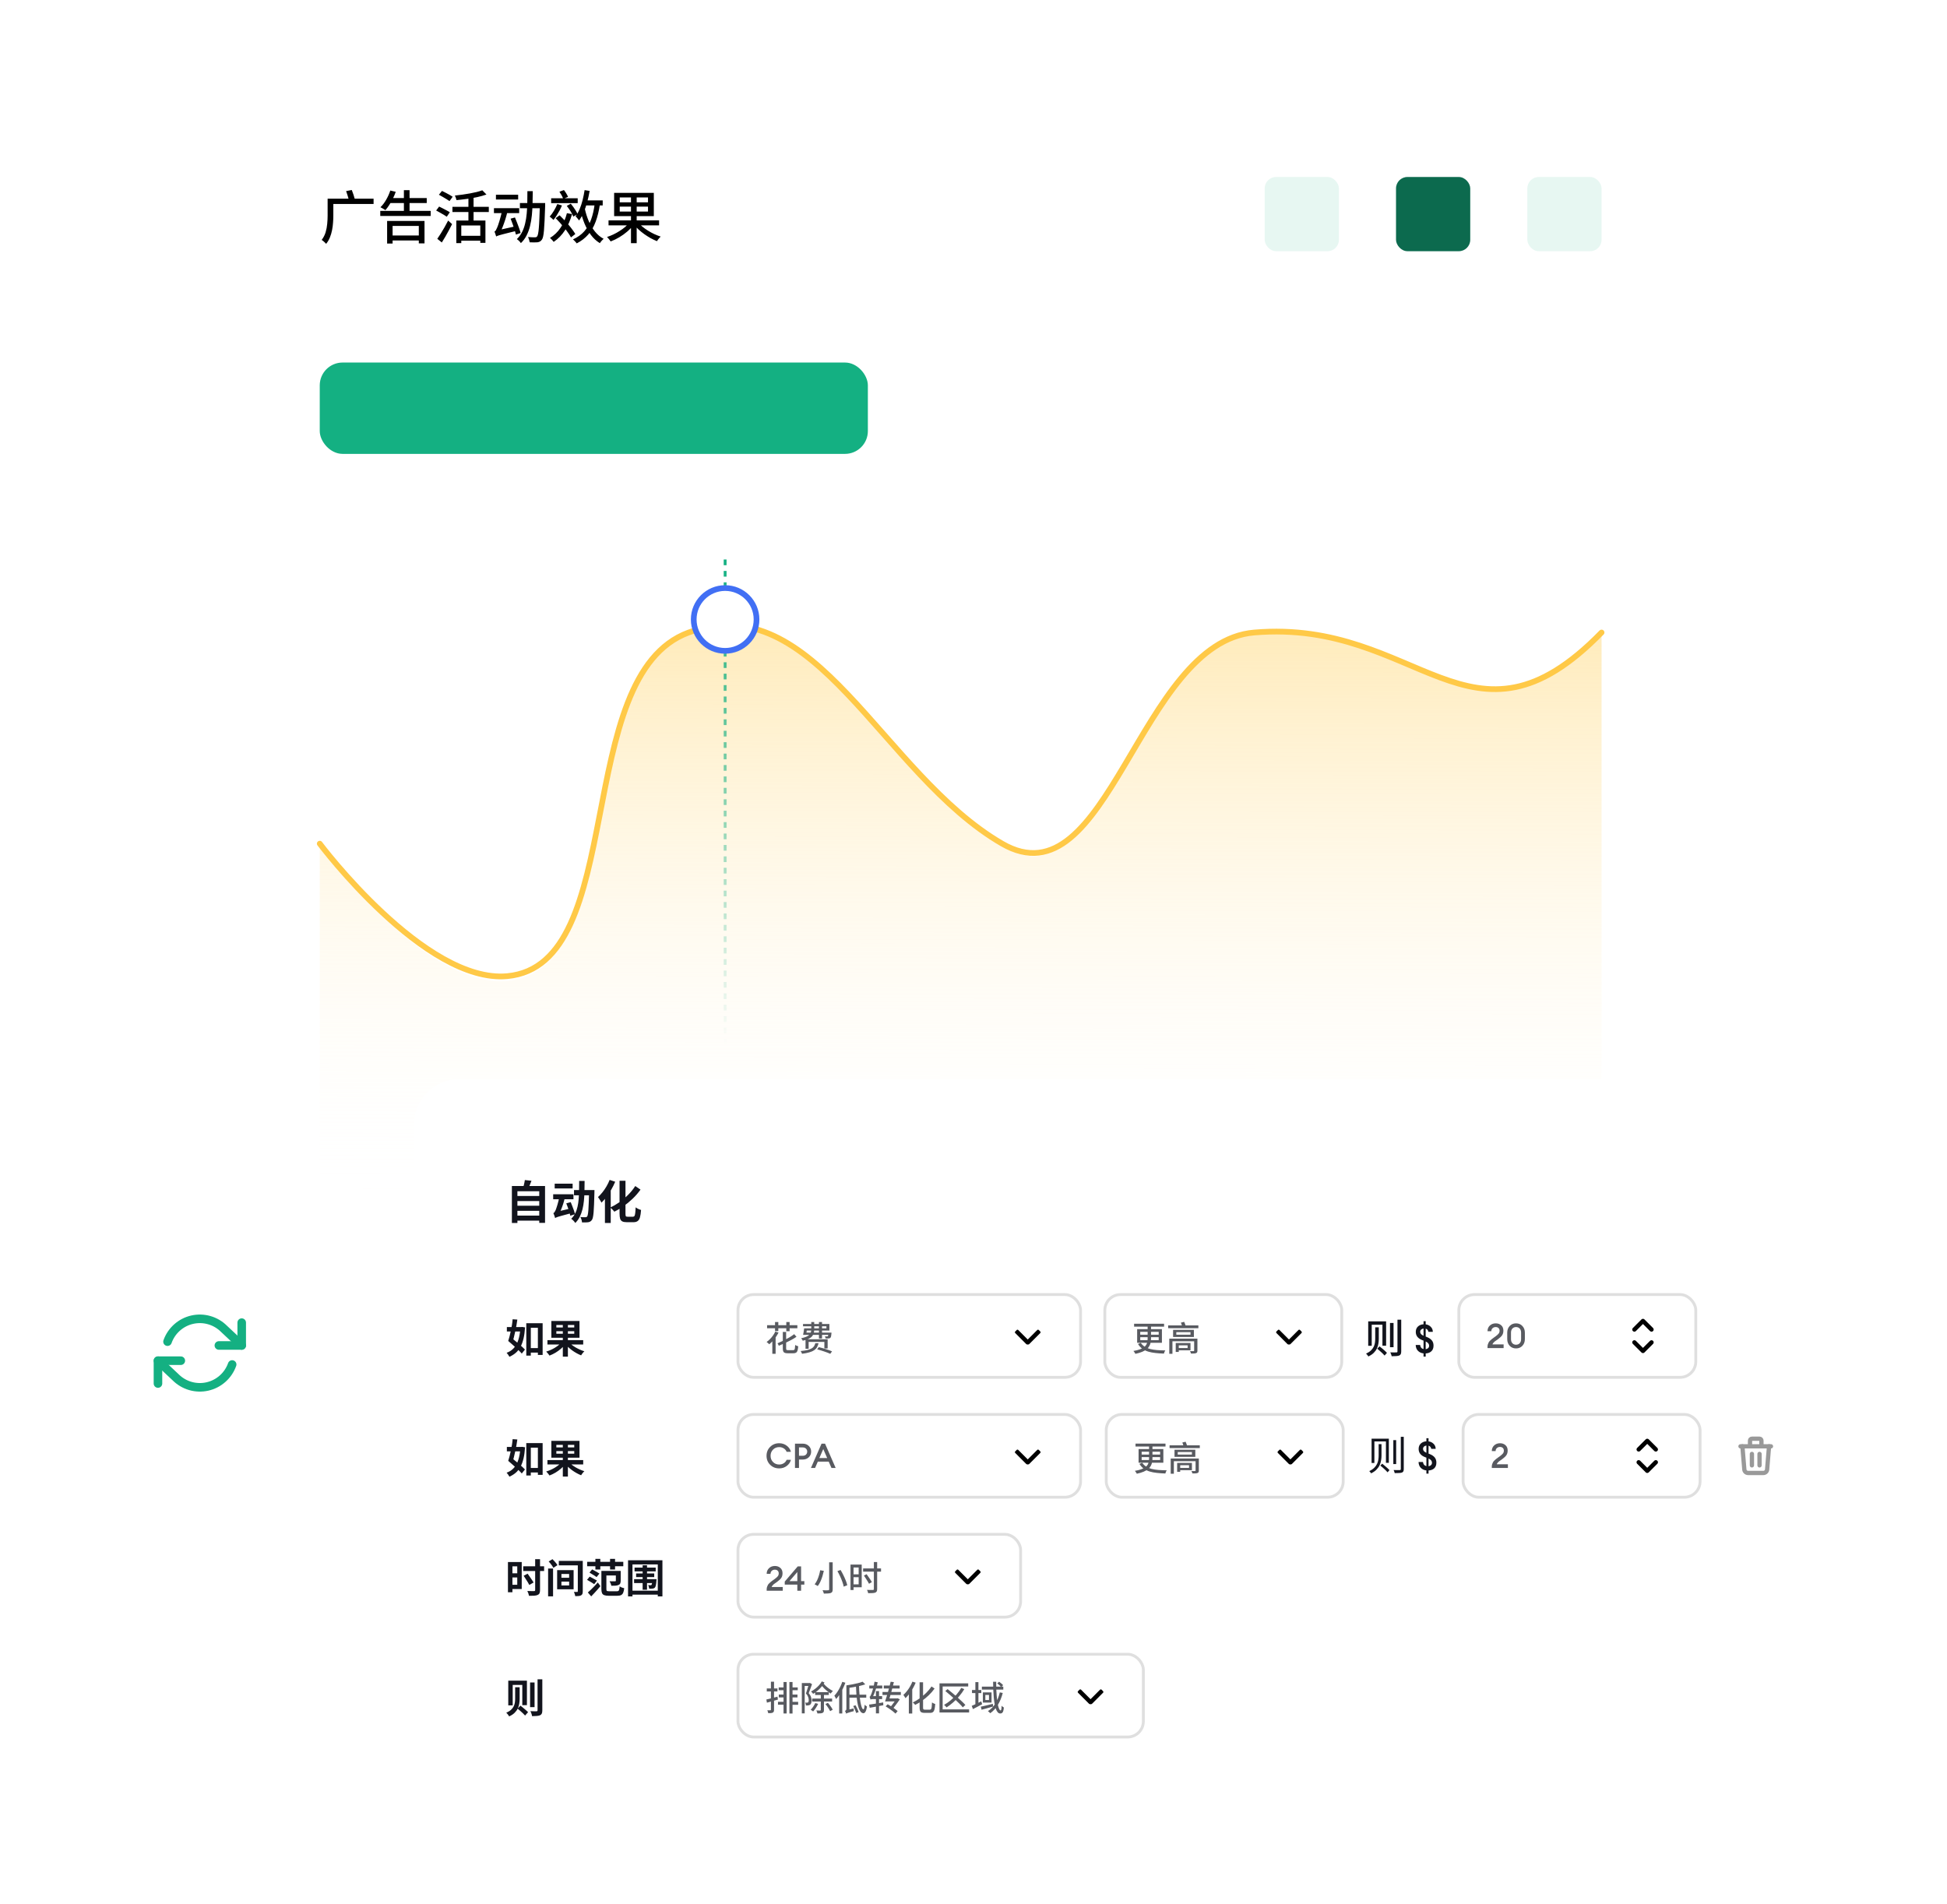 <svg width="1364" height="1334" viewBox="0 0 1364 1334" fill="none" xmlns="http://www.w3.org/2000/svg">
<g filter="url(#filter0_d_2990_202)">
<rect x="160" y="60" width="1026" height="900" rx="32" fill="white"/>
</g>
<g filter="url(#filter1_d_2990_202)">
<circle cx="140" cy="940" r="80" fill="white"/>
<g clip-path="url(#clip0_2990_202)">
<path d="M169.334 918.667V934.667H153.334" stroke="#14B082" stroke-width="6" stroke-linecap="round" stroke-linejoin="round"/>
<path d="M110.666 961.333V945.333H126.666" stroke="#14B082" stroke-width="6" stroke-linecap="round" stroke-linejoin="round"/>
<path d="M117.359 932C118.711 928.178 121.01 924.761 124.04 922.067C127.07 919.374 130.733 917.492 134.688 916.598C138.642 915.703 142.758 915.824 146.653 916.951C150.547 918.077 154.093 920.172 156.959 923.04L169.332 934.666M110.666 945.333L123.039 956.96C125.905 959.827 129.451 961.922 133.345 963.048C137.24 964.175 141.356 964.296 145.31 963.402C149.264 962.507 152.927 960.625 155.958 957.932C158.988 955.238 161.286 951.821 162.639 948" stroke="#14B082" stroke-width="6" stroke-linecap="round" stroke-linejoin="round"/>
</g>
</g>
<rect x="224" y="254" width="384" height="64" rx="16" fill="#14B082"/>
<path d="M355.362 687.297C297.565 692.659 224 593.197 224 593.197L224 840H1122V443.226C1030.33 538.542 993.647 433.324 878.657 443.226C797.694 450.198 776.587 636.991 702.072 593.197C617.416 543.443 571.329 410.088 482.417 443.226C399.799 474.019 440.805 679.37 355.362 687.297Z" fill="url(#paint0_linear_2990_202)"/>
<path d="M224 591.092C224 591.092 297.565 689.205 355.362 683.916C440.805 676.097 399.799 473.53 482.417 443.155C571.329 410.466 617.417 542.013 702.072 591.092C776.587 634.293 797.694 450.032 878.657 443.155C993.647 433.387 1030.33 537.178 1122 443.155" stroke="#FFC947" stroke-width="4" stroke-linecap="round"/>
<path d="M508 392L508 732" stroke="url(#paint1_linear_2990_202)" stroke-width="2" stroke-dasharray="4 4"/>
<circle cx="508" cy="434" r="22" fill="white" stroke="#416FF4" stroke-width="4"/>
<g filter="url(#filter2_d_2990_202)">
<rect x="290" y="748" width="1014" height="526" rx="32" fill="white"/>
<path d="M361.2 829.936H378.608V833.488H361.2V829.936ZM361.2 836.784H378.608V840.336H361.2V836.784ZM361.2 843.664H378.608V847.216H361.2V843.664ZM358.608 822.96H381.84V848.784H377.776V826.64H362.48V848.848H358.608V822.96ZM367.696 818.768L372.336 819.28C371.952 820.325 371.547 821.349 371.12 822.352C370.693 823.355 370.299 824.219 369.936 824.944L366.416 824.304C366.587 823.771 366.757 823.184 366.928 822.544C367.099 821.883 367.248 821.232 367.376 820.592C367.525 819.931 367.632 819.323 367.696 818.768ZM402.128 825.776H414.704V829.456H402.128V825.776ZM412.72 825.776H416.464C416.464 825.776 416.464 825.883 416.464 826.096C416.464 826.309 416.453 826.555 416.432 826.832C416.432 827.109 416.432 827.333 416.432 827.504C416.368 830.747 416.283 833.509 416.176 835.792C416.091 838.053 415.984 839.92 415.856 841.392C415.728 842.864 415.568 844.027 415.376 844.88C415.184 845.712 414.96 846.309 414.704 846.672C414.32 847.227 413.925 847.611 413.52 847.824C413.115 848.059 412.624 848.229 412.048 848.336C411.536 848.421 410.896 848.464 410.128 848.464C409.36 848.485 408.56 848.475 407.728 848.432C407.707 847.877 407.589 847.248 407.376 846.544C407.163 845.84 406.896 845.221 406.576 844.688C407.344 844.752 408.048 844.795 408.688 844.816C409.328 844.816 409.819 844.816 410.16 844.816C410.437 844.816 410.661 844.784 410.832 844.72C411.003 844.635 411.173 844.496 411.344 844.304C411.536 844.048 411.696 843.557 411.824 842.832C411.973 842.085 412.101 841.029 412.208 839.664C412.315 838.277 412.4 836.517 412.464 834.384C412.549 832.229 412.635 829.627 412.72 826.576V825.776ZM405.744 819.376H409.552C409.552 821.872 409.52 824.293 409.456 826.64C409.413 828.965 409.285 831.195 409.072 833.328C408.859 835.461 408.517 837.467 408.048 839.344C407.579 841.221 406.939 842.96 406.128 844.56C405.339 846.16 404.304 847.589 403.024 848.848C402.832 848.507 402.565 848.144 402.224 847.76C401.904 847.397 401.563 847.045 401.2 846.704C400.837 846.363 400.496 846.096 400.176 845.904C401.328 844.795 402.256 843.536 402.96 842.128C403.685 840.72 404.229 839.173 404.592 837.488C404.976 835.803 405.243 834 405.392 832.08C405.563 830.16 405.659 828.144 405.68 826.032C405.723 823.899 405.744 821.68 405.744 819.376ZM388.592 821.296H401.168V824.656H388.592V821.296ZM387.536 828.72H401.744V832.208H387.536V828.72ZM396.72 835.088L399.824 834.256C400.208 835.131 400.592 836.091 400.976 837.136C401.381 838.16 401.755 839.163 402.096 840.144C402.437 841.125 402.693 841.979 402.864 842.704L399.536 843.76C399.387 843.035 399.163 842.171 398.864 841.168C398.565 840.165 398.224 839.131 397.84 838.064C397.477 836.997 397.104 836.005 396.72 835.088ZM388.912 845.392L388.528 842.16L390.16 840.944L400.528 838.512C400.549 839.003 400.613 839.568 400.72 840.208C400.848 840.848 400.965 841.36 401.072 841.744C399.131 842.256 397.499 842.693 396.176 843.056C394.853 843.397 393.755 843.696 392.88 843.952C392.027 844.187 391.344 844.389 390.832 844.56C390.32 844.731 389.915 844.88 389.616 845.008C389.339 845.115 389.104 845.243 388.912 845.392ZM388.88 845.36C388.837 845.125 388.741 844.795 388.592 844.368C388.464 843.941 388.315 843.515 388.144 843.088C387.973 842.64 387.813 842.256 387.664 841.936C387.984 841.829 388.261 841.595 388.496 841.232C388.752 840.869 389.008 840.4 389.264 839.824C389.392 839.525 389.563 839.056 389.776 838.416C390.011 837.755 390.256 836.987 390.512 836.112C390.768 835.216 391.024 834.267 391.28 833.264C391.536 832.24 391.739 831.227 391.888 830.224L395.664 831.28C395.365 832.688 394.981 834.117 394.512 835.568C394.043 836.997 393.531 838.384 392.976 839.728C392.443 841.051 391.909 842.245 391.376 843.312V843.408C391.376 843.408 391.248 843.472 390.992 843.6C390.736 843.728 390.448 843.899 390.128 844.112C389.808 844.325 389.52 844.549 389.264 844.784C389.008 844.997 388.88 845.189 388.88 845.36ZM434.032 819.28H438.192V842.288C438.192 843.248 438.277 843.856 438.448 844.112C438.619 844.347 439.024 844.464 439.664 844.464C439.813 844.464 440.059 844.464 440.4 844.464C440.741 844.464 441.115 844.464 441.52 844.464C441.925 844.464 442.299 844.464 442.64 844.464C443.003 844.464 443.259 844.464 443.408 844.464C443.899 844.464 444.261 844.283 444.496 843.92C444.731 843.557 444.901 842.907 445.008 841.968C445.136 841.008 445.232 839.653 445.296 837.904C445.616 838.139 446 838.384 446.448 838.64C446.896 838.875 447.355 839.099 447.824 839.312C448.293 839.504 448.72 839.643 449.104 839.728C448.955 841.819 448.709 843.493 448.368 844.752C448.048 845.989 447.525 846.885 446.8 847.44C446.096 848.016 445.093 848.304 443.792 848.304C443.643 848.304 443.408 848.304 443.088 848.304C442.768 848.304 442.416 848.304 442.032 848.304C441.648 848.304 441.253 848.304 440.848 848.304C440.464 848.304 440.112 848.304 439.792 848.304C439.493 848.304 439.259 848.304 439.088 848.304C437.765 848.304 436.731 848.123 435.984 847.76C435.259 847.397 434.747 846.779 434.448 845.904C434.171 845.008 434.032 843.781 434.032 842.224V819.28ZM445.04 822.96L448.72 825.488C447.056 827.813 445.189 829.957 443.12 831.92C441.072 833.883 438.949 835.632 436.752 837.168C434.576 838.683 432.453 839.941 430.384 840.944C430.171 840.667 429.904 840.347 429.584 839.984C429.264 839.621 428.923 839.269 428.56 838.928C428.197 838.565 427.856 838.267 427.536 838.032C429.563 837.093 431.643 835.888 433.776 834.416C435.909 832.923 437.957 831.205 439.92 829.264C441.883 827.323 443.589 825.221 445.04 822.96ZM427.088 818.672L430.992 819.952C430.245 821.744 429.349 823.547 428.304 825.36C427.28 827.173 426.171 828.869 424.976 830.448C423.803 832.027 422.608 833.413 421.392 834.608C421.243 834.288 421.019 833.883 420.72 833.392C420.421 832.901 420.101 832.4 419.76 831.888C419.44 831.376 419.163 830.981 418.928 830.704C419.995 829.744 421.04 828.624 422.064 827.344C423.088 826.064 424.027 824.688 424.88 823.216C425.755 821.723 426.491 820.208 427.088 818.672ZM423.792 827.632L427.824 823.6L427.856 823.632V848.848H423.792V827.632Z" fill="#12141D"/>
<path d="M355.092 921.772H365.592V924.852H355.092V921.772ZM364.556 921.772H365.144L365.732 921.688L367.832 921.996C367.645 924.964 367.291 927.568 366.768 929.808C366.245 932.048 365.536 933.989 364.64 935.632C363.763 937.256 362.68 938.637 361.392 939.776C360.104 940.896 358.601 941.839 356.884 942.604C356.66 942.175 356.361 941.689 355.988 941.148C355.615 940.607 355.26 940.159 354.924 939.804C356.94 939.095 358.62 937.993 359.964 936.5C361.327 935.007 362.381 933.093 363.128 930.76C363.893 928.408 364.369 925.608 364.556 922.36V921.772ZM356.044 931.516L358.088 929.108C358.853 929.743 359.684 930.433 360.58 931.18C361.495 931.908 362.4 932.655 363.296 933.42C364.192 934.185 365.032 934.923 365.816 935.632C366.6 936.341 367.253 936.976 367.776 937.536L365.536 940.364C365.051 939.767 364.425 939.104 363.66 938.376C362.913 937.629 362.101 936.855 361.224 936.052C360.347 935.249 359.46 934.465 358.564 933.7C357.668 932.916 356.828 932.188 356.044 931.516ZM370.52 936.5H378.36V939.664H370.52V936.5ZM368.7 919.084H380.152V941.316H376.82V922.276H371.864V941.764H368.7V919.084ZM356.044 931.516C356.361 930.545 356.679 929.444 356.996 928.212C357.313 926.98 357.612 925.692 357.892 924.348C358.191 923.004 358.443 921.651 358.648 920.288C358.872 918.907 359.031 917.581 359.124 916.312L362.428 916.536C362.26 917.88 362.045 919.271 361.784 920.708C361.523 922.145 361.233 923.583 360.916 925.02C360.617 926.439 360.3 927.811 359.964 929.136C359.628 930.443 359.292 931.647 358.956 932.748L356.044 931.516ZM383.512 930.956H408.572V934.008H383.512V930.956ZM394.292 918.636H397.848V942.52H394.292V918.636ZM393.368 932.44L396.14 933.644C395.263 934.801 394.217 935.903 393.004 936.948C391.809 937.993 390.521 938.927 389.14 939.748C387.759 940.569 386.359 941.241 384.94 941.764C384.772 941.484 384.548 941.167 384.268 940.812C384.007 940.476 383.736 940.149 383.456 939.832C383.176 939.496 382.905 939.207 382.644 938.964C383.689 938.647 384.725 938.264 385.752 937.816C386.779 937.368 387.768 936.855 388.72 936.276C389.672 935.697 390.54 935.091 391.324 934.456C392.127 933.803 392.808 933.131 393.368 932.44ZM398.464 932.244C399.043 932.916 399.743 933.579 400.564 934.232C401.385 934.867 402.281 935.473 403.252 936.052C404.223 936.612 405.231 937.125 406.276 937.592C407.321 938.059 408.357 938.441 409.384 938.74C409.141 938.964 408.871 939.244 408.572 939.58C408.292 939.916 408.021 940.261 407.76 940.616C407.499 940.971 407.284 941.297 407.116 941.596C406.071 941.185 405.025 940.691 403.98 940.112C402.935 939.533 401.917 938.889 400.928 938.18C399.939 937.471 399.015 936.715 398.156 935.912C397.297 935.109 396.532 934.279 395.86 933.42L398.464 932.244ZM389.756 924.684V926.476H402.3V924.684H389.756ZM389.756 920.316V922.08H402.3V920.316H389.756ZM386.256 917.516H405.968V929.276H386.256V917.516Z" fill="#12141D"/>
<rect x="517" y="899" width="240" height="58" rx="11" fill="white"/>
<rect x="517" y="899" width="240" height="58" rx="11" stroke="#DFDFDF" stroke-width="2"/>
<path opacity="0.7" d="M548.408 925.18H550.736V936.748C550.736 937.244 550.816 937.572 550.976 937.732C551.136 937.876 551.496 937.948 552.056 937.948C552.184 937.948 552.408 937.948 552.728 937.948C553.064 937.948 553.432 937.948 553.832 937.948C554.232 937.948 554.6 937.948 554.936 937.948C555.288 937.948 555.544 937.948 555.704 937.948C556.056 937.948 556.32 937.852 556.496 937.66C556.672 937.468 556.8 937.116 556.88 936.604C556.96 936.076 557.024 935.308 557.072 934.3C557.248 934.428 557.456 934.556 557.696 934.684C557.952 934.796 558.208 934.9 558.464 934.996C558.736 935.092 558.984 935.172 559.208 935.236C559.112 936.484 558.952 937.468 558.728 938.188C558.52 938.892 558.192 939.388 557.744 939.676C557.296 939.98 556.672 940.132 555.872 940.132C555.76 940.132 555.568 940.132 555.296 940.132C555.024 940.132 554.712 940.132 554.36 940.132C554.008 940.132 553.656 940.132 553.304 940.132C552.952 940.132 552.64 940.132 552.368 940.132C552.096 940.132 551.904 940.132 551.792 940.132C550.912 940.132 550.224 940.028 549.728 939.82C549.248 939.612 548.904 939.26 548.696 938.764C548.504 938.284 548.408 937.604 548.408 936.724V925.18ZM556.376 926.74L557.984 928.588C556.88 929.356 555.64 930.108 554.264 930.844C552.904 931.58 551.48 932.292 549.992 932.98C548.52 933.652 547.056 934.284 545.6 934.876C545.536 934.62 545.408 934.332 545.216 934.012C545.024 933.676 544.856 933.388 544.712 933.148C546.12 932.556 547.544 931.908 548.984 931.204C550.424 930.484 551.784 929.748 553.064 928.996C554.344 928.228 555.448 927.476 556.376 926.74ZM543.152 924.94L545.408 925.636C544.88 926.692 544.264 927.724 543.56 928.732C542.856 929.74 542.104 930.676 541.304 931.54C540.52 932.404 539.728 933.164 538.928 933.82C538.8 933.676 538.616 933.508 538.376 933.316C538.152 933.108 537.92 932.908 537.68 932.716C537.44 932.508 537.232 932.34 537.056 932.212C537.872 931.652 538.656 930.988 539.408 930.22C540.176 929.452 540.88 928.62 541.52 927.724C542.16 926.812 542.704 925.884 543.152 924.94ZM537.392 920.452H558.608V922.612H537.392V920.452ZM542.96 918.244H545.264V924.58H542.96V918.244ZM550.856 918.244H553.184V924.676H550.856V918.244ZM541.064 929.668L543.368 927.364V940.516H541.064V929.668ZM564.224 922.684H578.96V921.22H562.568V919.636H581.048V924.22H564.224V922.684ZM563.816 925.684H581.096V927.244H563.36L563.816 925.684ZM580.376 925.684H582.512C582.512 925.684 582.504 925.764 582.488 925.924C582.488 926.084 582.48 926.236 582.464 926.38C582.4 927.18 582.32 927.804 582.224 928.252C582.128 928.7 581.976 929.028 581.768 929.236C581.608 929.412 581.416 929.54 581.192 929.62C580.984 929.684 580.76 929.724 580.52 929.74C580.296 929.756 579.984 929.764 579.584 929.764C579.2 929.748 578.784 929.732 578.336 929.716C578.32 929.508 578.272 929.268 578.192 928.996C578.112 928.708 578.024 928.46 577.928 928.252C578.264 928.284 578.568 928.308 578.84 928.324C579.112 928.34 579.312 928.34 579.44 928.324C579.568 928.324 579.672 928.316 579.752 928.3C579.848 928.284 579.928 928.244 579.992 928.18C580.072 928.068 580.144 927.844 580.208 927.508C580.272 927.172 580.328 926.652 580.376 925.948V925.684ZM568.352 918.244H570.416V923.332C570.416 924.228 570.32 925.076 570.128 925.876C569.952 926.676 569.584 927.42 569.024 928.108C568.48 928.796 567.672 929.412 566.6 929.956C565.544 930.5 564.136 930.964 562.376 931.348C562.328 931.188 562.24 931.004 562.112 930.796C561.984 930.572 561.84 930.356 561.68 930.148C561.536 929.924 561.4 929.748 561.272 929.62C562.84 929.284 564.096 928.9 565.04 928.468C565.984 928.02 566.696 927.524 567.176 926.98C567.656 926.436 567.968 925.86 568.112 925.252C568.272 924.644 568.352 923.996 568.352 923.308V918.244ZM573.728 918.244H575.888V929.764H573.728V918.244ZM564.32 930.316H579.824V936.748H577.52V932.188H566.504V936.964H564.32V930.316ZM571.16 933.1H573.44C573.2 934.14 572.848 935.068 572.384 935.884C571.92 936.7 571.256 937.404 570.392 937.996C569.528 938.588 568.4 939.084 567.008 939.484C565.632 939.9 563.92 940.236 561.872 940.492C561.824 940.316 561.744 940.108 561.632 939.868C561.536 939.628 561.416 939.388 561.272 939.148C561.144 938.924 561.016 938.732 560.888 938.572C562.792 938.396 564.36 938.156 565.592 937.852C566.84 937.548 567.832 937.18 568.568 936.748C569.32 936.316 569.896 935.796 570.296 935.188C570.696 934.58 570.984 933.884 571.16 933.1ZM572.456 937.348L573.632 935.836C574.384 936.012 575.176 936.22 576.008 936.46C576.856 936.7 577.704 936.956 578.552 937.228C579.4 937.484 580.2 937.748 580.952 938.02C581.704 938.276 582.352 938.532 582.896 938.788L581.648 940.516C581.136 940.276 580.512 940.012 579.776 939.724C579.04 939.452 578.256 939.172 577.424 938.884C576.592 938.596 575.744 938.324 574.88 938.068C574.032 937.796 573.224 937.556 572.456 937.348ZM563.36 922.684H565.4C565.304 923.452 565.192 924.26 565.064 925.108C564.936 925.94 564.816 926.652 564.704 927.244H562.616C562.76 926.62 562.896 925.892 563.024 925.06C563.168 924.228 563.28 923.436 563.36 922.684Z" fill="#12141D"/>
<path d="M721.081 933.669C720.87 933.88 720.584 933.999 720.286 933.999H719.716C719.418 933.996 719.133 933.878 718.921 933.669L711.226 925.959C711.084 925.818 711.004 925.627 711.004 925.427C711.004 925.227 711.084 925.035 711.226 924.894L712.291 923.829C712.429 923.688 712.618 923.609 712.816 923.609C713.013 923.609 713.203 923.688 713.341 923.829L720.001 930.504L726.661 923.829C726.802 923.687 726.993 923.607 727.193 923.607C727.393 923.607 727.585 923.687 727.726 923.829L728.776 924.894C728.918 925.035 728.998 925.227 728.998 925.427C728.998 925.627 728.918 925.818 728.776 925.959L721.081 933.669Z" fill="black"/>
<rect x="774" y="899" width="166" height="58" rx="11" fill="white"/>
<rect x="774" y="899" width="166" height="58" rx="11" stroke="#DFDFDF" stroke-width="2"/>
<path opacity="0.7" d="M794.512 919.444H815.512V921.484H794.512V919.444ZM803.992 920.308H806.368V929.788C806.368 930.732 806.28 931.644 806.104 932.524C805.944 933.404 805.64 934.244 805.192 935.044C804.76 935.844 804.136 936.588 803.32 937.276C802.504 937.964 801.448 938.58 800.152 939.124C798.856 939.668 797.28 940.14 795.424 940.54C795.328 940.364 795.2 940.148 795.04 939.892C794.896 939.652 794.736 939.404 794.56 939.148C794.384 938.908 794.208 938.7 794.032 938.524C795.84 938.22 797.344 937.844 798.544 937.396C799.76 936.948 800.728 936.452 801.448 935.908C802.168 935.348 802.712 934.74 803.08 934.084C803.448 933.428 803.688 932.74 803.8 932.02C803.928 931.3 803.992 930.548 803.992 929.764V920.308ZM798.808 928.876V930.94H811.744V928.876H798.808ZM798.808 925.108V927.124H811.744V925.108H798.808ZM796.648 923.236H814V932.812H796.648V923.236ZM799.192 932.86C799.992 933.996 800.936 934.908 802.024 935.596C803.128 936.284 804.384 936.804 805.792 937.156C807.216 937.508 808.808 937.756 810.568 937.9C812.328 938.028 814.264 938.108 816.376 938.14C816.184 938.396 815.992 938.732 815.8 939.148C815.608 939.58 815.48 939.988 815.416 940.372C813.256 940.292 811.248 940.148 809.392 939.94C807.552 939.748 805.872 939.42 804.352 938.956C802.848 938.492 801.496 937.836 800.296 936.988C799.112 936.124 798.096 935.012 797.248 933.652L799.192 932.86ZM818.368 920.62H839.536V922.564H818.368V920.62ZM824.08 925.324V927.124H834.016V925.324H824.08ZM821.824 923.74H836.392V928.708H821.824V923.74ZM819.16 929.884H838.168V931.756H821.368V940.516H819.16V929.884ZM836.584 929.884H838.864V938.284C838.864 938.812 838.792 939.204 838.648 939.46C838.504 939.716 838.232 939.916 837.832 940.06C837.464 940.188 836.992 940.268 836.416 940.3C835.856 940.332 835.168 940.34 834.352 940.324C834.304 940.068 834.208 939.78 834.064 939.46C833.92 939.156 833.784 938.884 833.656 938.644C833.992 938.66 834.336 938.668 834.688 938.668C835.04 938.684 835.344 938.684 835.6 938.668C835.872 938.668 836.056 938.668 836.152 938.668C836.44 938.668 836.584 938.54 836.584 938.284V929.884ZM827.32 918.652L829.6 918.124C829.824 918.62 830.048 919.18 830.272 919.804C830.496 920.412 830.664 920.916 830.776 921.316L828.376 921.988C828.28 921.556 828.128 921.028 827.92 920.404C827.712 919.78 827.512 919.196 827.32 918.652ZM824.896 932.956H834.016V938.068H824.896V936.46H832V934.564H824.896V932.956ZM823.672 932.956H825.808V939.196H823.672V932.956Z" fill="#12141D"/>
<path d="M904.081 933.669C903.87 933.88 903.584 933.999 903.286 933.999H902.716C902.418 933.996 902.133 933.878 901.921 933.669L894.226 925.959C894.084 925.818 894.004 925.627 894.004 925.427C894.004 925.227 894.084 925.035 894.226 924.894L895.291 923.829C895.429 923.688 895.618 923.609 895.816 923.609C896.013 923.609 896.203 923.688 896.341 923.829L903.001 930.504L909.661 923.829C909.802 923.687 909.993 923.607 910.193 923.607C910.393 923.607 910.585 923.687 910.726 923.829L911.776 924.894C911.918 925.035 911.998 925.227 911.998 925.427C911.998 925.627 911.918 925.818 911.776 925.959L904.081 933.669Z" fill="black"/>
<path d="M964.848 936.92L966.444 935.296C967.023 935.725 967.639 936.22 968.292 936.78C968.964 937.321 969.599 937.863 970.196 938.404C970.793 938.927 971.279 939.403 971.652 939.832L970 941.736C969.645 941.307 969.169 940.803 968.572 940.224C967.993 939.664 967.368 939.095 966.696 938.516C966.043 937.937 965.427 937.405 964.848 936.92ZM958.52 917.768H971.064V934.82H968.488V920.148H960.984V934.904H958.52V917.768ZM979.016 916.62H981.648V938.824C981.648 939.664 981.536 940.299 981.312 940.728C981.107 941.157 980.752 941.484 980.248 941.708C979.725 941.913 979.035 942.044 978.176 942.1C977.317 942.175 976.244 942.212 974.956 942.212C974.919 941.951 974.844 941.652 974.732 941.316C974.62 940.999 974.499 940.672 974.368 940.336C974.256 940.019 974.135 939.739 974.004 939.496C974.956 939.515 975.833 939.533 976.636 939.552C977.457 939.552 977.999 939.543 978.26 939.524C978.521 939.524 978.708 939.477 978.82 939.384C978.951 939.272 979.016 939.085 979.016 938.824V916.62ZM973.78 918.916H976.272V935.884H973.78V918.916ZM963.42 921.94H965.94V930.032C965.94 931.096 965.847 932.197 965.66 933.336C965.492 934.475 965.147 935.604 964.624 936.724C964.12 937.825 963.383 938.861 962.412 939.832C961.441 940.803 960.172 941.652 958.604 942.38C958.511 942.193 958.371 941.969 958.184 941.708C957.997 941.465 957.792 941.213 957.568 940.952C957.363 940.709 957.176 940.523 957.008 940.392C958.445 939.72 959.593 938.973 960.452 938.152C961.311 937.312 961.955 936.444 962.384 935.548C962.813 934.633 963.093 933.709 963.224 932.776C963.355 931.824 963.42 930.891 963.42 929.976V921.94ZM997.282 942.464V940.224C995.714 940.056 994.417 939.459 993.39 938.432C992.363 937.387 991.831 936.015 991.794 934.316H994.874C995.061 935.903 995.863 936.864 997.282 937.2V931.264L996.33 930.9C993.343 929.761 991.85 927.848 991.85 925.16C991.85 923.592 992.345 922.341 993.334 921.408C994.342 920.456 995.658 919.924 997.282 919.812V917.656H998.794V919.868C1000.21 920.055 1001.4 920.633 1002.35 921.604C1003.3 922.556 1003.78 923.723 1003.78 925.104H1000.7C1000.49 923.947 999.858 923.209 998.794 922.892V928.436L999.634 928.772C1001.16 929.369 1002.32 930.153 1003.11 931.124C1003.89 932.076 1004.28 933.289 1004.28 934.764C1004.28 936.444 1003.79 937.76 1002.8 938.712C1001.81 939.645 1000.47 940.159 998.794 940.252V942.464H997.282ZM1001.2 934.848C1001.2 933.579 1000.4 932.589 998.794 931.88V937.284C999.503 937.191 1000.08 936.929 1000.53 936.5C1000.98 936.052 1001.2 935.501 1001.2 934.848ZM994.93 925.132C994.93 926.289 995.714 927.195 997.282 927.848V922.78C996.573 922.873 996.003 923.135 995.574 923.564C995.145 923.993 994.93 924.516 994.93 925.132Z" fill="#12141D"/>
<rect x="1022" y="899" width="166" height="58" rx="11" fill="white"/>
<rect x="1022" y="899" width="166" height="58" rx="11" stroke="#DFDFDF" stroke-width="2"/>
<path opacity="0.7" d="M1053.38 933.908V936.5H1042.1V935.54C1042.1 934.932 1042.19 934.356 1042.37 933.812C1042.56 933.252 1042.76 932.788 1042.97 932.42C1043.18 932.052 1043.52 931.644 1044 931.196C1044.48 930.732 1044.85 930.404 1045.1 930.212C1045.36 930.004 1045.81 929.668 1046.45 929.204C1047.1 928.74 1047.52 928.444 1047.7 928.316C1048.7 927.58 1049.43 926.932 1049.88 926.372C1050.33 925.812 1050.55 925.14 1050.55 924.356C1050.55 923.572 1050.31 922.948 1049.83 922.484C1049.35 922.004 1048.69 921.764 1047.84 921.764C1046.96 921.764 1046.23 922.028 1045.66 922.556C1045.08 923.068 1044.78 923.772 1044.77 924.668H1042.1C1042.1 923.052 1042.65 921.732 1043.74 920.708C1044.84 919.684 1046.22 919.172 1047.86 919.172C1049.38 919.172 1050.66 919.62 1051.68 920.516C1052.7 921.412 1053.22 922.668 1053.22 924.284C1053.22 925.564 1052.92 926.644 1052.33 927.524C1051.75 928.388 1050.79 929.3 1049.45 930.26C1049.24 930.42 1048.86 930.692 1048.3 931.076C1047.74 931.46 1047.32 931.756 1047.05 931.964C1046.79 932.172 1046.51 932.46 1046.21 932.828C1045.9 933.18 1045.7 933.54 1045.58 933.908H1053.38ZM1066.52 934.916C1065.37 936.132 1063.89 936.74 1062.08 936.74C1060.27 936.74 1058.79 936.132 1057.64 934.916C1056.49 933.684 1055.91 932.108 1055.91 930.188V925.724C1055.91 923.804 1056.49 922.236 1057.64 921.02C1058.79 919.788 1060.27 919.172 1062.08 919.172C1063.89 919.172 1065.37 919.788 1066.52 921.02C1067.69 922.236 1068.27 923.804 1068.27 925.724V930.188C1068.27 932.108 1067.69 933.684 1066.52 934.916ZM1062.08 934.148C1063.15 934.148 1064.01 933.796 1064.65 933.092C1065.31 932.388 1065.63 931.42 1065.63 930.188V925.724C1065.63 924.492 1065.31 923.524 1064.65 922.82C1064.01 922.116 1063.15 921.764 1062.08 921.764C1061.03 921.764 1060.17 922.116 1059.51 922.82C1058.87 923.524 1058.55 924.492 1058.55 925.724V930.188C1058.55 931.42 1058.87 932.388 1059.51 933.092C1060.17 933.796 1061.03 934.148 1062.08 934.148Z" fill="#12141D"/>
<g clip-path="url(#clip1_2990_202)">
<path d="M1145 923.5L1151 917.5L1157 923.5" stroke="black" stroke-width="3" stroke-linecap="round" stroke-linejoin="round"/>
<path d="M1157 932.5L1151 938.5L1145 932.5" stroke="black" stroke-width="3" stroke-linecap="round" stroke-linejoin="round"/>
</g>
<path d="M355.092 1005.77H365.592V1008.85H355.092V1005.77ZM364.556 1005.77H365.144L365.732 1005.69L367.832 1006C367.645 1008.96 367.291 1011.57 366.768 1013.81C366.245 1016.05 365.536 1017.99 364.64 1019.63C363.763 1021.26 362.68 1022.64 361.392 1023.78C360.104 1024.9 358.601 1025.84 356.884 1026.6C356.66 1026.17 356.361 1025.69 355.988 1025.15C355.615 1024.61 355.26 1024.16 354.924 1023.8C356.94 1023.09 358.62 1021.99 359.964 1020.5C361.327 1019.01 362.381 1017.09 363.128 1014.76C363.893 1012.41 364.369 1009.61 364.556 1006.36V1005.77ZM356.044 1015.52L358.088 1013.11C358.853 1013.74 359.684 1014.43 360.58 1015.18C361.495 1015.91 362.4 1016.65 363.296 1017.42C364.192 1018.19 365.032 1018.92 365.816 1019.63C366.6 1020.34 367.253 1020.98 367.776 1021.54L365.536 1024.36C365.051 1023.77 364.425 1023.1 363.66 1022.38C362.913 1021.63 362.101 1020.85 361.224 1020.05C360.347 1019.25 359.46 1018.47 358.564 1017.7C357.668 1016.92 356.828 1016.19 356.044 1015.52ZM370.52 1020.5H378.36V1023.66H370.52V1020.5ZM368.7 1003.08H380.152V1025.32H376.82V1006.28H371.864V1025.76H368.7V1003.08ZM356.044 1015.52C356.361 1014.55 356.679 1013.44 356.996 1012.21C357.313 1010.98 357.612 1009.69 357.892 1008.35C358.191 1007 358.443 1005.65 358.648 1004.29C358.872 1002.91 359.031 1001.58 359.124 1000.31L362.428 1000.54C362.26 1001.88 362.045 1003.27 361.784 1004.71C361.523 1006.15 361.233 1007.58 360.916 1009.02C360.617 1010.44 360.3 1011.81 359.964 1013.14C359.628 1014.44 359.292 1015.65 358.956 1016.75L356.044 1015.52ZM383.512 1014.96H408.572V1018.01H383.512V1014.96ZM394.292 1002.64H397.848V1026.52H394.292V1002.64ZM393.368 1016.44L396.14 1017.64C395.263 1018.8 394.217 1019.9 393.004 1020.95C391.809 1021.99 390.521 1022.93 389.14 1023.75C387.759 1024.57 386.359 1025.24 384.94 1025.76C384.772 1025.48 384.548 1025.17 384.268 1024.81C384.007 1024.48 383.736 1024.15 383.456 1023.83C383.176 1023.5 382.905 1023.21 382.644 1022.96C383.689 1022.65 384.725 1022.26 385.752 1021.82C386.779 1021.37 387.768 1020.85 388.72 1020.28C389.672 1019.7 390.54 1019.09 391.324 1018.46C392.127 1017.8 392.808 1017.13 393.368 1016.44ZM398.464 1016.24C399.043 1016.92 399.743 1017.58 400.564 1018.23C401.385 1018.87 402.281 1019.47 403.252 1020.05C404.223 1020.61 405.231 1021.13 406.276 1021.59C407.321 1022.06 408.357 1022.44 409.384 1022.74C409.141 1022.96 408.871 1023.24 408.572 1023.58C408.292 1023.92 408.021 1024.26 407.76 1024.62C407.499 1024.97 407.284 1025.3 407.116 1025.6C406.071 1025.19 405.025 1024.69 403.98 1024.11C402.935 1023.53 401.917 1022.89 400.928 1022.18C399.939 1021.47 399.015 1020.71 398.156 1019.91C397.297 1019.11 396.532 1018.28 395.86 1017.42L398.464 1016.24ZM389.756 1008.68V1010.48H402.3V1008.68H389.756ZM389.756 1004.32V1006.08H402.3V1004.32H389.756ZM386.256 1001.52H405.968V1013.28H386.256V1001.52Z" fill="#12141D"/>
<rect x="517" y="983" width="240" height="58" rx="11" fill="white"/>
<rect x="517" y="983" width="240" height="58" rx="11" stroke="#DFDFDF" stroke-width="2"/>
<path opacity="0.7" d="M545.888 1020.79C543.344 1020.79 541.224 1019.95 539.528 1018.27C537.848 1016.57 537.008 1014.48 537.008 1011.98C537.008 1009.48 537.848 1007.4 539.528 1005.72C541.224 1004.02 543.344 1003.17 545.888 1003.17C547.904 1003.17 549.664 1003.75 551.168 1004.9C552.688 1006.04 553.664 1007.46 554.096 1009.17H551.072C550.704 1008.2 550.048 1007.4 549.104 1006.8C548.16 1006.19 547.088 1005.88 545.888 1005.88C544.128 1005.88 542.68 1006.47 541.544 1007.64C540.408 1008.8 539.84 1010.25 539.84 1011.98C539.84 1013.71 540.408 1015.16 541.544 1016.32C542.68 1017.49 544.128 1018.08 545.888 1018.08C547.088 1018.08 548.16 1017.77 549.104 1017.16C550.048 1016.56 550.704 1015.76 551.072 1014.79H554.096C553.664 1016.5 552.688 1017.93 551.168 1019.08C549.664 1020.22 547.904 1020.79 545.888 1020.79ZM566.604 1005.07C567.708 1006.12 568.26 1007.44 568.26 1009.03C568.26 1010.61 567.708 1011.94 566.604 1013.01C565.5 1014.07 564.084 1014.6 562.356 1014.6H559.74V1020.5H556.932V1003.46H562.356C564.084 1003.46 565.5 1004 566.604 1005.07ZM564.636 1011.14C565.212 1010.58 565.5 1009.88 565.5 1009.03C565.5 1008.18 565.212 1007.48 564.636 1006.94C564.076 1006.38 563.308 1006.1 562.332 1006.1H559.74V1011.96H562.332C563.308 1011.96 564.076 1011.68 564.636 1011.14ZM568.112 1020.5L575.552 1003.46H578L585.44 1020.5H582.512L580.568 1016.04H572.936L571.016 1020.5H568.112ZM576.752 1007.25L574.016 1013.54H579.488L576.752 1007.25Z" fill="#12141D"/>
<path d="M721.081 1017.67C720.87 1017.88 720.584 1018 720.286 1018H719.716C719.418 1018 719.133 1017.88 718.921 1017.67L711.226 1009.96C711.084 1009.82 711.004 1009.63 711.004 1009.43C711.004 1009.23 711.084 1009.04 711.226 1008.89L712.291 1007.83C712.429 1007.69 712.618 1007.61 712.816 1007.61C713.013 1007.61 713.203 1007.69 713.341 1007.83L720.001 1014.5L726.661 1007.83C726.802 1007.69 726.993 1007.61 727.193 1007.61C727.393 1007.61 727.585 1007.69 727.726 1007.83L728.776 1008.89C728.918 1009.04 728.998 1009.23 728.998 1009.43C728.998 1009.63 728.918 1009.82 728.776 1009.96L721.081 1017.67Z" fill="black"/>
<rect x="775" y="983" width="166" height="58" rx="11" fill="white"/>
<rect x="775" y="983" width="166" height="58" rx="11" stroke="#DFDFDF" stroke-width="2"/>
<path opacity="0.7" d="M795.512 1003.44H816.512V1005.48H795.512V1003.44ZM804.992 1004.31H807.368V1013.79C807.368 1014.73 807.28 1015.64 807.104 1016.52C806.944 1017.4 806.64 1018.24 806.192 1019.04C805.76 1019.84 805.136 1020.59 804.32 1021.28C803.504 1021.96 802.448 1022.58 801.152 1023.12C799.856 1023.67 798.28 1024.14 796.424 1024.54C796.328 1024.36 796.2 1024.15 796.04 1023.89C795.896 1023.65 795.736 1023.4 795.56 1023.15C795.384 1022.91 795.208 1022.7 795.032 1022.52C796.84 1022.22 798.344 1021.84 799.544 1021.4C800.76 1020.95 801.728 1020.45 802.448 1019.91C803.168 1019.35 803.712 1018.74 804.08 1018.08C804.448 1017.43 804.688 1016.74 804.8 1016.02C804.928 1015.3 804.992 1014.55 804.992 1013.76V1004.31ZM799.808 1012.88V1014.94H812.744V1012.88H799.808ZM799.808 1009.11V1011.12H812.744V1009.11H799.808ZM797.648 1007.24H815V1016.81H797.648V1007.24ZM800.192 1016.86C800.992 1018 801.936 1018.91 803.024 1019.6C804.128 1020.28 805.384 1020.8 806.792 1021.16C808.216 1021.51 809.808 1021.76 811.568 1021.9C813.328 1022.03 815.264 1022.11 817.376 1022.14C817.184 1022.4 816.992 1022.73 816.8 1023.15C816.608 1023.58 816.48 1023.99 816.416 1024.37C814.256 1024.29 812.248 1024.15 810.392 1023.94C808.552 1023.75 806.872 1023.42 805.352 1022.96C803.848 1022.49 802.496 1021.84 801.296 1020.99C800.112 1020.12 799.096 1019.01 798.248 1017.65L800.192 1016.86ZM819.368 1004.62H840.536V1006.56H819.368V1004.62ZM825.08 1009.32V1011.12H835.016V1009.32H825.08ZM822.824 1007.74H837.392V1012.71H822.824V1007.74ZM820.16 1013.88H839.168V1015.76H822.368V1024.52H820.16V1013.88ZM837.584 1013.88H839.864V1022.28C839.864 1022.81 839.792 1023.2 839.648 1023.46C839.504 1023.72 839.232 1023.92 838.832 1024.06C838.464 1024.19 837.992 1024.27 837.416 1024.3C836.856 1024.33 836.168 1024.34 835.352 1024.32C835.304 1024.07 835.208 1023.78 835.064 1023.46C834.92 1023.16 834.784 1022.88 834.656 1022.64C834.992 1022.66 835.336 1022.67 835.688 1022.67C836.04 1022.68 836.344 1022.68 836.6 1022.67C836.872 1022.67 837.056 1022.67 837.152 1022.67C837.44 1022.67 837.584 1022.54 837.584 1022.28V1013.88ZM828.32 1002.65L830.6 1002.12C830.824 1002.62 831.048 1003.18 831.272 1003.8C831.496 1004.41 831.664 1004.92 831.776 1005.32L829.376 1005.99C829.28 1005.56 829.128 1005.03 828.92 1004.4C828.712 1003.78 828.512 1003.2 828.32 1002.65ZM825.896 1016.96H835.016V1022.07H825.896V1020.46H833V1018.56H825.896V1016.96ZM824.672 1016.96H826.808V1023.2H824.672V1016.96Z" fill="#12141D"/>
<path d="M905.081 1017.67C904.87 1017.88 904.584 1018 904.286 1018H903.716C903.418 1018 903.133 1017.88 902.921 1017.67L895.226 1009.96C895.084 1009.82 895.004 1009.63 895.004 1009.43C895.004 1009.23 895.084 1009.04 895.226 1008.89L896.291 1007.83C896.429 1007.69 896.618 1007.61 896.816 1007.61C897.013 1007.61 897.203 1007.69 897.341 1007.83L904.001 1014.5L910.661 1007.83C910.802 1007.69 910.993 1007.61 911.193 1007.61C911.393 1007.61 911.585 1007.69 911.726 1007.83L912.776 1008.89C912.918 1009.04 912.998 1009.23 912.998 1009.43C912.998 1009.63 912.918 1009.82 912.776 1009.96L905.081 1017.67Z" fill="black"/>
<path d="M967.016 1018.81L968.332 1017.49C968.911 1017.94 969.517 1018.44 970.152 1019C970.805 1019.55 971.421 1020.08 972 1020.6C972.597 1021.12 973.073 1021.59 973.428 1022L972.084 1023.54C971.748 1023.13 971.291 1022.64 970.712 1022.08C970.133 1021.52 969.517 1020.95 968.864 1020.38C968.229 1019.8 967.613 1019.27 967.016 1018.81ZM960.884 999.992H972.98V1016.9H970.936V1001.9H962.844V1016.99H960.884V999.992ZM981.352 998.676H983.424V1021.27C983.424 1022 983.321 1022.54 983.116 1022.9C982.929 1023.25 982.612 1023.52 982.164 1023.71C981.697 1023.88 981.053 1023.98 980.232 1024.02C979.429 1024.07 978.384 1024.1 977.096 1024.1C977.059 1023.89 976.993 1023.66 976.9 1023.4C976.825 1023.16 976.732 1022.9 976.62 1022.62C976.527 1022.35 976.424 1022.13 976.312 1021.94C977.301 1021.98 978.197 1022 979 1022C979.803 1022 980.335 1021.99 980.596 1021.97C980.857 1021.97 981.044 1021.93 981.156 1021.83C981.287 1021.72 981.352 1021.53 981.352 1021.27V998.676ZM976.116 1001H978.104V1017.77H976.116V1001ZM965.84 1003.8H967.828V1011.81C967.828 1012.89 967.735 1014 967.548 1015.14C967.38 1016.28 967.044 1017.4 966.54 1018.5C966.036 1019.6 965.299 1020.65 964.328 1021.64C963.376 1022.63 962.116 1023.5 960.548 1024.27C960.473 1024.12 960.361 1023.94 960.212 1023.74C960.063 1023.55 959.895 1023.35 959.708 1023.15C959.54 1022.96 959.391 1022.81 959.26 1022.7C960.735 1021.99 961.911 1021.2 962.788 1020.32C963.665 1019.44 964.319 1018.53 964.748 1017.58C965.196 1016.62 965.485 1015.65 965.616 1014.66C965.765 1013.67 965.84 1012.7 965.84 1011.75V1003.8ZM999.282 1024.46V1022.22C997.714 1022.06 996.417 1021.46 995.39 1020.43C994.363 1019.39 993.831 1018.01 993.794 1016.32H996.874C997.061 1017.9 997.863 1018.86 999.282 1019.2V1013.26L998.33 1012.9C995.343 1011.76 993.85 1009.85 993.85 1007.16C993.85 1005.59 994.345 1004.34 995.334 1003.41C996.342 1002.46 997.658 1001.92 999.282 1001.81V999.656H1000.79V1001.87C1002.21 1002.05 1003.4 1002.63 1004.35 1003.6C1005.3 1004.56 1005.78 1005.72 1005.78 1007.1H1002.7C1002.49 1005.95 1001.86 1005.21 1000.79 1004.89V1010.44L1001.63 1010.77C1003.16 1011.37 1004.32 1012.15 1005.11 1013.12C1005.89 1014.08 1006.28 1015.29 1006.28 1016.76C1006.28 1018.44 1005.79 1019.76 1004.8 1020.71C1003.81 1021.65 1002.47 1022.16 1000.79 1022.25V1024.46H999.282ZM1003.2 1016.85C1003.2 1015.58 1002.4 1014.59 1000.79 1013.88V1019.28C1001.5 1019.19 1002.08 1018.93 1002.53 1018.5C1002.98 1018.05 1003.2 1017.5 1003.2 1016.85ZM996.93 1007.13C996.93 1008.29 997.714 1009.19 999.282 1009.85V1004.78C998.573 1004.87 998.003 1005.13 997.574 1005.56C997.145 1005.99 996.93 1006.52 996.93 1007.13Z" fill="#12141D"/>
<rect x="1025" y="983" width="166" height="58" rx="11" fill="white"/>
<rect x="1025" y="983" width="166" height="58" rx="11" stroke="#DFDFDF" stroke-width="2"/>
<path opacity="0.7" d="M1056.38 1017.91V1020.5H1045.1V1019.54C1045.1 1018.93 1045.19 1018.36 1045.37 1017.81C1045.56 1017.25 1045.76 1016.79 1045.97 1016.42C1046.18 1016.05 1046.52 1015.64 1047 1015.2C1047.48 1014.73 1047.85 1014.4 1048.1 1014.21C1048.36 1014 1048.81 1013.67 1049.45 1013.2C1050.1 1012.74 1050.52 1012.44 1050.7 1012.32C1051.7 1011.58 1052.43 1010.93 1052.88 1010.37C1053.33 1009.81 1053.55 1009.14 1053.55 1008.36C1053.55 1007.57 1053.31 1006.95 1052.83 1006.48C1052.35 1006 1051.69 1005.76 1050.84 1005.76C1049.96 1005.76 1049.23 1006.03 1048.66 1006.56C1048.08 1007.07 1047.78 1007.77 1047.77 1008.67H1045.1C1045.1 1007.05 1045.65 1005.73 1046.74 1004.71C1047.84 1003.68 1049.22 1003.17 1050.86 1003.17C1052.38 1003.17 1053.66 1003.62 1054.68 1004.52C1055.7 1005.41 1056.22 1006.67 1056.22 1008.28C1056.22 1009.56 1055.92 1010.64 1055.33 1011.52C1054.75 1012.39 1053.79 1013.3 1052.45 1014.26C1052.24 1014.42 1051.86 1014.69 1051.3 1015.08C1050.74 1015.46 1050.32 1015.76 1050.05 1015.96C1049.79 1016.17 1049.51 1016.46 1049.21 1016.83C1048.9 1017.18 1048.7 1017.54 1048.58 1017.91H1056.38Z" fill="#12141D"/>
<g clip-path="url(#clip2_2990_202)">
<path d="M1148 1007.5L1154 1001.5L1160 1007.5" stroke="black" stroke-width="3" stroke-linecap="round" stroke-linejoin="round"/>
<path d="M1160 1016.5L1154 1022.5L1148 1016.5" stroke="black" stroke-width="3" stroke-linecap="round" stroke-linejoin="round"/>
</g>
<g opacity="0.4" clip-path="url(#clip3_2990_202)">
<path d="M1219.33 1005.33H1240.67" stroke="black" stroke-width="3" stroke-linecap="round" stroke-linejoin="round"/>
<path d="M1227.33 1010.67V1018.67" stroke="black" stroke-width="3" stroke-linecap="round" stroke-linejoin="round"/>
<path d="M1232.67 1010.67V1018.67" stroke="black" stroke-width="3" stroke-linecap="round" stroke-linejoin="round"/>
<path d="M1220.67 1005.33L1222 1021.33C1222 1022.04 1222.28 1022.72 1222.78 1023.22C1223.28 1023.72 1223.96 1024 1224.67 1024H1235.33C1236.04 1024 1236.72 1023.72 1237.22 1023.22C1237.72 1022.72 1238 1022.04 1238 1021.33L1239.33 1005.33" stroke="black" stroke-width="3" stroke-linecap="round" stroke-linejoin="round"/>
<path d="M1226 1005.33V1001.33C1226 1000.98 1226.14 1000.64 1226.39 1000.39C1226.64 1000.14 1226.98 1000 1227.33 1000H1232.67C1233.02 1000 1233.36 1000.14 1233.61 1000.39C1233.86 1000.64 1234 1000.98 1234 1001.33V1005.33" stroke="black" stroke-width="3" stroke-linecap="round" stroke-linejoin="round"/>
</g>
<path d="M357.416 1086.41H365.508V1105.31H357.416V1102.32H362.372V1089.41H357.416V1086.41ZM357.612 1094.28H363.24V1097.22H357.612V1094.28ZM355.848 1086.41H358.984V1107.58H355.848V1086.41ZM366.544 1089.38H381.188V1092.71H366.544V1089.38ZM374.916 1084.4H378.332V1106.04C378.332 1107.05 378.201 1107.8 377.94 1108.31C377.697 1108.83 377.259 1109.22 376.624 1109.48C376.008 1109.75 375.196 1109.91 374.188 1109.99C373.199 1110.06 372.004 1110.09 370.604 1110.07C370.529 1109.61 370.38 1109.04 370.156 1108.36C369.932 1107.71 369.689 1107.15 369.428 1106.68C370.1 1106.7 370.744 1106.72 371.36 1106.74C371.995 1106.76 372.555 1106.77 373.04 1106.77C373.525 1106.77 373.871 1106.77 374.076 1106.77C374.393 1106.77 374.608 1106.71 374.72 1106.6C374.851 1106.49 374.916 1106.29 374.916 1106.01V1084.4ZM366.852 1096.02L369.624 1094.56C370.072 1095.19 370.567 1095.89 371.108 1096.66C371.649 1097.41 372.153 1098.14 372.62 1098.87C373.105 1099.58 373.507 1100.2 373.824 1100.72L370.828 1102.46C370.567 1101.91 370.203 1101.27 369.736 1100.52C369.288 1099.78 368.803 1099.01 368.28 1098.23C367.776 1097.43 367.3 1096.69 366.852 1096.02ZM383.988 1090.95H387.46V1110.46H383.988V1090.95ZM384.38 1086.02L387.04 1084.4C387.469 1084.81 387.908 1085.26 388.356 1085.77C388.823 1086.25 389.243 1086.75 389.616 1087.25C390.008 1087.74 390.307 1088.19 390.512 1088.62L387.684 1090.44C387.497 1090.03 387.217 1089.58 386.844 1089.07C386.489 1088.55 386.097 1088.03 385.668 1087.5C385.257 1086.96 384.828 1086.47 384.38 1086.02ZM391.492 1085.6H406.668V1088.74H391.492V1085.6ZM404.792 1085.6H408.264V1106.88C408.264 1107.66 408.18 1108.27 408.012 1108.7C407.844 1109.15 407.527 1109.5 407.06 1109.76C406.593 1110.01 406.024 1110.16 405.352 1110.21C404.68 1110.29 403.905 1110.32 403.028 1110.32C402.953 1109.89 402.823 1109.38 402.636 1108.78C402.468 1108.21 402.281 1107.72 402.076 1107.33C402.524 1107.35 402.972 1107.36 403.42 1107.36C403.868 1107.36 404.167 1107.36 404.316 1107.36C404.503 1107.36 404.624 1107.32 404.68 1107.24C404.755 1107.17 404.792 1107.04 404.792 1106.85V1085.6ZM393.312 1100.1V1102.79H398.716V1100.1H393.312ZM393.312 1094.76V1097.42H398.716V1094.76H393.312ZM390.316 1092.07H401.852V1105.48H390.316V1092.07ZM423.188 1092.63H433.184V1095.82H423.188V1092.63ZM411.82 1107.72C412.455 1107.18 413.164 1106.53 413.948 1105.79C414.732 1105.02 415.544 1104.21 416.384 1103.35C417.224 1102.47 418.027 1101.6 418.792 1100.72L420.64 1103.3C419.987 1104.1 419.296 1104.91 418.568 1105.73C417.84 1106.55 417.103 1107.37 416.356 1108.17C415.628 1108.97 414.9 1109.74 414.172 1110.46L411.82 1107.72ZM412.968 1093.78L414.844 1091.56C415.367 1091.84 415.945 1092.16 416.58 1092.52C417.215 1092.87 417.831 1093.22 418.428 1093.55C419.044 1093.89 419.548 1094.2 419.94 1094.48L417.952 1096.94C417.597 1096.66 417.121 1096.33 416.524 1095.96C415.927 1095.59 415.311 1095.21 414.676 1094.84C414.06 1094.45 413.491 1094.09 412.968 1093.78ZM411.26 1098.87L413.108 1096.63C413.631 1096.87 414.209 1097.17 414.844 1097.53C415.479 1097.86 416.095 1098.2 416.692 1098.54C417.308 1098.85 417.812 1099.14 418.204 1099.4L416.272 1101.92C415.917 1101.64 415.441 1101.33 414.844 1100.97C414.265 1100.62 413.659 1100.25 413.024 1099.88C412.389 1099.51 411.801 1099.17 411.26 1098.87ZM431.448 1092.63H434.836V1099.52C434.836 1100.3 434.724 1100.93 434.5 1101.42C434.295 1101.89 433.893 1102.24 433.296 1102.48C432.68 1102.75 431.961 1102.9 431.14 1102.96C430.319 1103 429.376 1103.02 428.312 1103.02C428.219 1102.55 428.051 1102.02 427.808 1101.42C427.565 1100.8 427.313 1100.28 427.052 1099.85C427.575 1099.87 428.088 1099.89 428.592 1099.91C429.115 1099.91 429.581 1099.91 429.992 1099.91C430.403 1099.91 430.683 1099.91 430.832 1099.91C431.075 1099.91 431.233 1099.88 431.308 1099.82C431.401 1099.75 431.448 1099.63 431.448 1099.46V1092.63ZM421.312 1092.63H424.812V1105.26C424.812 1105.72 424.859 1106.08 424.952 1106.32C425.045 1106.54 425.232 1106.69 425.512 1106.77C425.811 1106.84 426.249 1106.88 426.828 1106.88C426.977 1106.88 427.22 1106.88 427.556 1106.88C427.911 1106.88 428.303 1106.88 428.732 1106.88C429.18 1106.88 429.619 1106.88 430.048 1106.88C430.496 1106.88 430.897 1106.88 431.252 1106.88C431.607 1106.88 431.887 1106.88 432.092 1106.88C432.596 1106.88 432.979 1106.8 433.24 1106.63C433.501 1106.44 433.688 1106.11 433.8 1105.62C433.931 1105.13 434.033 1104.42 434.108 1103.46C434.5 1103.73 435.004 1103.99 435.62 1104.25C436.255 1104.49 436.815 1104.66 437.3 1104.75C437.151 1106.1 436.908 1107.16 436.572 1107.94C436.236 1108.71 435.741 1109.25 435.088 1109.57C434.435 1109.89 433.529 1110.04 432.372 1110.04C432.185 1110.04 431.887 1110.04 431.476 1110.04C431.084 1110.04 430.636 1110.04 430.132 1110.04C429.647 1110.04 429.152 1110.04 428.648 1110.04C428.163 1110.04 427.724 1110.04 427.332 1110.04C426.94 1110.04 426.66 1110.04 426.492 1110.04C425.167 1110.04 424.121 1109.9 423.356 1109.62C422.609 1109.36 422.077 1108.89 421.76 1108.2C421.461 1107.51 421.312 1106.54 421.312 1105.31V1092.63ZM411.344 1086.24H436.656V1089.35H411.344V1086.24ZM417.112 1084.2H420.556V1091.62H417.112V1084.2ZM427.388 1084.2H430.888V1091.62H427.388V1084.2ZM444.216 1098.42H457.992V1101.14H444.216V1098.42ZM445.644 1094.39H458.328V1096.94H445.644V1094.39ZM450.208 1088.65H453.288V1105.84H450.208V1088.65ZM444.552 1090.28H459.364V1092.96H444.552V1090.28ZM457.04 1098.42H459.952C459.952 1098.42 459.943 1098.55 459.924 1098.82C459.924 1099.06 459.905 1099.26 459.868 1099.43C459.775 1100.83 459.644 1101.91 459.476 1102.65C459.327 1103.4 459.112 1103.93 458.832 1104.25C458.608 1104.49 458.375 1104.67 458.132 1104.78C457.889 1104.89 457.609 1104.97 457.292 1105C457.031 1105.04 456.667 1105.07 456.2 1105.09C455.752 1105.11 455.276 1105.11 454.772 1105.09C454.753 1104.68 454.679 1104.24 454.548 1103.77C454.417 1103.29 454.268 1102.87 454.1 1102.51C454.473 1102.57 454.8 1102.61 455.08 1102.62C455.379 1102.64 455.603 1102.65 455.752 1102.65C455.901 1102.65 456.023 1102.63 456.116 1102.6C456.228 1102.56 456.331 1102.49 456.424 1102.4C456.555 1102.25 456.667 1101.91 456.76 1101.36C456.853 1100.82 456.947 1099.95 457.04 1098.76V1098.42ZM439.988 1085.15H464.068V1110.49H460.82V1088.06H443.096V1110.49H439.988V1085.15ZM441.976 1106.49H462.444V1109.26H441.976V1106.49Z" fill="#12141D"/>
<rect x="517" y="1067" width="198" height="58" rx="11" fill="white"/>
<rect x="517" y="1067" width="198" height="58" rx="11" stroke="#DFDFDF" stroke-width="2"/>
<path opacity="0.7" d="M548.384 1103.91V1106.5H537.104V1105.54C537.104 1104.93 537.192 1104.36 537.368 1103.81C537.56 1103.25 537.76 1102.79 537.968 1102.42C538.176 1102.05 538.52 1101.64 539 1101.2C539.48 1100.73 539.848 1100.4 540.104 1100.21C540.36 1100 540.808 1099.67 541.448 1099.2C542.104 1098.74 542.52 1098.44 542.696 1098.32C543.704 1097.58 544.432 1096.93 544.88 1096.37C545.328 1095.81 545.552 1095.14 545.552 1094.36C545.552 1093.57 545.312 1092.95 544.832 1092.48C544.352 1092 543.688 1091.76 542.84 1091.76C541.96 1091.76 541.232 1092.03 540.656 1092.56C540.08 1093.07 539.784 1093.77 539.768 1094.67H537.104C537.104 1093.05 537.648 1091.73 538.736 1090.71C539.84 1089.68 541.216 1089.17 542.864 1089.17C544.384 1089.17 545.656 1089.62 546.68 1090.52C547.704 1091.41 548.216 1092.67 548.216 1094.28C548.216 1095.56 547.92 1096.64 547.328 1097.52C546.752 1098.39 545.792 1099.3 544.448 1100.26C544.24 1100.42 543.856 1100.69 543.296 1101.08C542.736 1101.46 542.32 1101.76 542.048 1101.96C541.792 1102.17 541.512 1102.46 541.208 1102.83C540.904 1103.18 540.696 1103.54 540.584 1103.91H548.384ZM558.575 1106.5V1102.23H549.767V1100.09L558.863 1089.46H561.215V1099.78H563.495V1102.23H561.215V1106.5H558.575ZM553.079 1099.78H558.575V1093.4L553.079 1099.78ZM580.879 1086.58H583.351V1105.54C583.351 1106.31 583.247 1106.88 583.039 1107.24C582.847 1107.61 582.503 1107.89 582.007 1108.08C581.527 1108.26 580.887 1108.37 580.087 1108.42C579.287 1108.48 578.319 1108.52 577.183 1108.52C577.135 1108.29 577.055 1108.04 576.943 1107.75C576.847 1107.48 576.735 1107.2 576.607 1106.91C576.495 1106.62 576.375 1106.36 576.247 1106.14C576.823 1106.17 577.375 1106.2 577.903 1106.21C578.447 1106.21 578.919 1106.21 579.319 1106.21C579.735 1106.2 580.031 1106.19 580.207 1106.19C580.447 1106.17 580.615 1106.12 580.711 1106.04C580.823 1105.95 580.879 1105.78 580.879 1105.54V1086.58ZM586.663 1092.77L588.871 1091.96C589.559 1093.08 590.215 1094.28 590.839 1095.58C591.479 1096.86 592.039 1098.12 592.519 1099.35C593.015 1100.58 593.359 1101.68 593.551 1102.66L591.079 1103.64C590.903 1102.68 590.591 1101.58 590.143 1100.33C589.711 1099.08 589.191 1097.8 588.583 1096.49C587.975 1095.16 587.335 1093.92 586.663 1092.77ZM574.591 1092.15L577.159 1092.58C576.903 1093.76 576.575 1095.01 576.175 1096.32C575.775 1097.64 575.303 1098.89 574.759 1100.09C574.215 1101.28 573.591 1102.32 572.887 1103.21C572.711 1103.08 572.487 1102.95 572.215 1102.8C571.959 1102.64 571.695 1102.5 571.423 1102.37C571.151 1102.23 570.911 1102.11 570.703 1102.01C571.391 1101.18 571.991 1100.2 572.503 1099.08C573.015 1097.95 573.447 1096.77 573.799 1095.56C574.151 1094.34 574.415 1093.2 574.591 1092.15ZM596.911 1088.19H603.679V1104.08H596.911V1102.04H601.543V1090.23H596.911V1088.19ZM597.031 1095.03H602.215V1097.02H597.031V1095.03ZM595.831 1088.19H597.967V1106H595.831V1088.19ZM604.663 1090.88H617.215V1093.13H604.663V1090.88ZM612.199 1086.39H614.503V1105.32C614.503 1106.06 614.399 1106.61 614.191 1106.98C613.999 1107.35 613.663 1107.63 613.183 1107.82C612.703 1108 612.055 1108.11 611.239 1108.16C610.423 1108.2 609.415 1108.23 608.215 1108.23C608.167 1107.91 608.063 1107.52 607.903 1107.08C607.743 1106.63 607.575 1106.24 607.399 1105.92C608.007 1105.94 608.591 1105.96 609.151 1105.97C609.711 1105.97 610.199 1105.97 610.615 1105.97C611.031 1105.97 611.327 1105.97 611.503 1105.97C611.759 1105.96 611.935 1105.91 612.031 1105.83C612.143 1105.73 612.199 1105.56 612.199 1105.3V1086.39ZM605.239 1095.89L607.111 1094.91C607.527 1095.48 607.967 1096.12 608.431 1096.8C608.911 1097.48 609.359 1098.13 609.775 1098.77C610.207 1099.41 610.551 1099.97 610.807 1100.45L608.815 1101.63C608.559 1101.13 608.231 1100.56 607.831 1099.9C607.431 1099.24 606.999 1098.56 606.535 1097.86C606.087 1097.16 605.655 1096.5 605.239 1095.89Z" fill="#12141D"/>
<path d="M679.081 1101.67C678.87 1101.88 678.584 1102 678.286 1102H677.716C677.418 1102 677.133 1101.88 676.921 1101.67L669.226 1093.96C669.084 1093.82 669.004 1093.63 669.004 1093.43C669.004 1093.23 669.084 1093.04 669.226 1092.89L670.291 1091.83C670.429 1091.69 670.618 1091.61 670.816 1091.61C671.013 1091.61 671.203 1091.69 671.341 1091.83L678.001 1098.5L684.661 1091.83C684.802 1091.69 684.993 1091.61 685.193 1091.61C685.393 1091.61 685.585 1091.69 685.726 1091.83L686.776 1092.89C686.918 1093.04 686.998 1093.23 686.998 1093.43C686.998 1093.63 686.918 1093.82 686.776 1093.96L679.081 1101.67Z" fill="black"/>
<path d="M362.596 1189.09L364.612 1187.02C365.172 1187.45 365.788 1187.94 366.46 1188.5C367.151 1189.06 367.804 1189.61 368.42 1190.15C369.055 1190.67 369.568 1191.15 369.96 1191.58L367.86 1193.96C367.487 1193.51 366.992 1193 366.376 1192.42C365.779 1191.86 365.144 1191.28 364.472 1190.68C363.8 1190.09 363.175 1189.55 362.596 1189.09ZM356.072 1169.52H369.148V1186.68H365.9V1172.51H359.18V1186.82H356.072V1169.52ZM376.596 1168.56H379.928V1190.26C379.928 1191.25 379.816 1192 379.592 1192.5C379.368 1193.03 378.967 1193.44 378.388 1193.74C377.791 1194 377.025 1194.17 376.092 1194.24C375.159 1194.33 374.048 1194.38 372.76 1194.38C372.723 1194.04 372.639 1193.66 372.508 1193.23C372.377 1192.82 372.237 1192.41 372.088 1192C371.939 1191.57 371.771 1191.2 371.584 1190.88C372.517 1190.92 373.385 1190.95 374.188 1190.96C375.009 1190.96 375.56 1190.96 375.84 1190.96C376.101 1190.95 376.288 1190.89 376.4 1190.8C376.531 1190.68 376.596 1190.5 376.596 1190.24V1168.56ZM371.36 1170.78H374.496V1188.05H371.36V1170.78ZM360.888 1174.14H364.052V1182.31C364.052 1183.38 363.959 1184.48 363.772 1185.62C363.604 1186.75 363.259 1187.87 362.736 1188.98C362.213 1190.08 361.467 1191.1 360.496 1192.06C359.525 1193.03 358.247 1193.86 356.66 1194.55C356.567 1194.31 356.399 1194.02 356.156 1193.68C355.913 1193.34 355.652 1193.02 355.372 1192.7C355.111 1192.4 354.877 1192.17 354.672 1192C356.091 1191.37 357.211 1190.67 358.032 1189.9C358.872 1189.13 359.488 1188.33 359.88 1187.49C360.291 1186.65 360.561 1185.78 360.692 1184.89C360.823 1183.99 360.888 1183.11 360.888 1182.23V1174.14Z" fill="#12141D"/>
<rect x="517" y="1151" width="284" height="58" rx="11" fill="white"/>
<rect x="517" y="1151" width="284" height="58" rx="11" stroke="#DFDFDF" stroke-width="2"/>
<path opacity="0.7" d="M536.888 1182.72C537.56 1182.56 538.32 1182.38 539.168 1182.17C540.016 1181.95 540.912 1181.72 541.856 1181.48C542.816 1181.22 543.76 1180.96 544.688 1180.71L544.976 1182.77C543.632 1183.16 542.288 1183.54 540.944 1183.92C539.6 1184.29 538.376 1184.63 537.272 1184.93L536.888 1182.72ZM537.176 1174.97H544.664V1177.08H537.176V1174.97ZM540.08 1170.24H542.264V1189.85C542.264 1190.43 542.2 1190.87 542.072 1191.17C541.944 1191.48 541.712 1191.72 541.376 1191.89C541.04 1192.07 540.616 1192.18 540.104 1192.23C539.592 1192.28 538.96 1192.3 538.208 1192.3C538.16 1192.03 538.072 1191.69 537.944 1191.29C537.816 1190.89 537.688 1190.55 537.56 1190.26C538.024 1190.28 538.456 1190.28 538.856 1190.28C539.272 1190.28 539.544 1190.28 539.672 1190.28C539.944 1190.27 540.08 1190.12 540.08 1189.85V1170.24ZM545.528 1174.23H550.232V1176.22H545.528V1174.23ZM553.976 1174.23H558.872V1176.22H553.976V1174.23ZM545.6 1179.27H549.872V1181.26H545.6V1179.27ZM554.12 1179.27H558.68V1181.26H554.12V1179.27ZM554.168 1184.36H559.16V1186.42H554.168V1184.36ZM553.04 1170.46H555.224V1192.54H553.04V1170.46ZM548.912 1170.46H551.096V1192.49H548.912V1170.46ZM545.024 1184.31H550.016V1186.35H545.024V1184.31ZM561.728 1171.2H567.296V1173.24H563.744V1192.44H561.728V1171.2ZM566.696 1171.2H567.08L567.392 1171.11L568.88 1171.95C568.528 1172.96 568.144 1174.03 567.728 1175.16C567.328 1176.28 566.936 1177.32 566.552 1178.26C567.384 1179.24 567.928 1180.16 568.184 1181.02C568.44 1181.87 568.568 1182.65 568.568 1183.37C568.568 1184.09 568.488 1184.7 568.328 1185.2C568.184 1185.69 567.936 1186.08 567.584 1186.35C567.392 1186.49 567.184 1186.6 566.96 1186.68C566.752 1186.75 566.512 1186.8 566.24 1186.83C566.016 1186.86 565.76 1186.88 565.472 1186.9C565.184 1186.9 564.896 1186.89 564.608 1186.88C564.608 1186.6 564.56 1186.28 564.464 1185.89C564.384 1185.51 564.264 1185.17 564.104 1184.88C564.344 1184.92 564.568 1184.93 564.776 1184.93C565 1184.93 565.2 1184.93 565.376 1184.93C565.696 1184.92 565.936 1184.84 566.096 1184.72C566.272 1184.59 566.392 1184.39 566.456 1184.12C566.536 1183.83 566.576 1183.5 566.576 1183.13C566.576 1182.51 566.448 1181.8 566.192 1181.02C565.936 1180.24 565.408 1179.39 564.608 1178.48C564.8 1177.95 564.992 1177.38 565.184 1176.77C565.392 1176.16 565.584 1175.56 565.76 1174.95C565.952 1174.32 566.128 1173.75 566.288 1173.22C566.448 1172.68 566.584 1172.2 566.696 1171.8V1171.2ZM571.064 1177.56H580.64V1179.56H571.064V1177.56ZM568.976 1182.08H582.944V1184.14H568.976V1182.08ZM571.16 1185.22L573.152 1185.77C572.704 1186.75 572.16 1187.72 571.52 1188.68C570.88 1189.62 570.256 1190.43 569.648 1191.1C569.52 1190.99 569.352 1190.85 569.144 1190.69C568.936 1190.53 568.72 1190.38 568.496 1190.24C568.288 1190.08 568.104 1189.95 567.944 1189.85C568.568 1189.26 569.16 1188.55 569.72 1187.72C570.296 1186.88 570.776 1186.05 571.16 1185.22ZM578.288 1185.89L579.992 1185.03C580.424 1185.52 580.856 1186.06 581.288 1186.64C581.736 1187.21 582.144 1187.78 582.512 1188.34C582.88 1188.9 583.168 1189.4 583.376 1189.85L581.576 1190.88C581.368 1190.42 581.08 1189.9 580.712 1189.32C580.36 1188.75 579.968 1188.16 579.536 1187.55C579.12 1186.94 578.704 1186.39 578.288 1185.89ZM575.024 1178.02H577.232V1190.04C577.232 1190.6 577.16 1191.04 577.016 1191.34C576.872 1191.66 576.608 1191.92 576.224 1192.11C575.84 1192.27 575.36 1192.37 574.784 1192.42C574.208 1192.47 573.496 1192.49 572.648 1192.49C572.6 1192.19 572.504 1191.84 572.36 1191.44C572.216 1191.04 572.064 1190.69 571.904 1190.4C572.512 1190.42 573.064 1190.44 573.56 1190.45C574.072 1190.45 574.408 1190.45 574.568 1190.45C574.76 1190.44 574.88 1190.4 574.928 1190.33C574.992 1190.27 575.024 1190.16 575.024 1190.02V1178.02ZM575.72 1170.03L577.616 1170.77C577.024 1171.84 576.304 1172.88 575.456 1173.87C574.608 1174.86 573.688 1175.77 572.696 1176.6C571.72 1177.44 570.704 1178.16 569.648 1178.76C569.488 1178.49 569.272 1178.2 569 1177.9C568.728 1177.58 568.456 1177.32 568.184 1177.11C569.176 1176.58 570.144 1175.95 571.088 1175.21C572.048 1174.48 572.928 1173.67 573.728 1172.79C574.528 1171.91 575.192 1170.99 575.72 1170.03ZM576.848 1171.47C577.984 1172.78 579.112 1173.85 580.232 1174.68C581.352 1175.52 582.448 1176.21 583.52 1176.77C583.248 1177 582.96 1177.28 582.656 1177.61C582.368 1177.95 582.144 1178.27 581.984 1178.57C581.248 1178.11 580.504 1177.59 579.752 1177.01C579 1176.44 578.232 1175.76 577.448 1175C576.68 1174.21 575.888 1173.29 575.072 1172.24L576.848 1171.47ZM590.072 1170.34L592.232 1170.96C591.736 1172.36 591.144 1173.76 590.456 1175.16C589.768 1176.56 589.024 1177.88 588.224 1179.12C587.44 1180.36 586.616 1181.44 585.752 1182.39C585.688 1182.21 585.584 1181.98 585.44 1181.69C585.296 1181.39 585.136 1181.08 584.96 1180.78C584.8 1180.48 584.656 1180.24 584.528 1180.06C585.28 1179.26 586 1178.34 586.688 1177.3C587.376 1176.26 588.008 1175.15 588.584 1173.96C589.176 1172.76 589.672 1171.56 590.072 1170.34ZM587.888 1176.7L590.048 1174.54L590.072 1174.56V1192.49H587.888V1176.7ZM594.536 1179.34H606.872V1181.45H594.536V1179.34ZM604.304 1170.24L606.176 1172.09C605.024 1172.48 603.744 1172.84 602.336 1173.17C600.928 1173.51 599.48 1173.8 597.992 1174.06C596.52 1174.32 595.072 1174.54 593.648 1174.73C593.616 1174.46 593.52 1174.13 593.36 1173.75C593.216 1173.36 593.08 1173.05 592.952 1172.81C594.312 1172.62 595.696 1172.39 597.104 1172.12C598.512 1171.84 599.84 1171.56 601.088 1171.25C602.336 1170.93 603.408 1170.6 604.304 1170.24ZM599.624 1172.86H601.808C601.856 1175.1 601.968 1177.23 602.144 1179.24C602.32 1181.26 602.544 1183.04 602.816 1184.6C603.088 1186.13 603.4 1187.35 603.752 1188.24C604.12 1189.14 604.504 1189.6 604.904 1189.61C605.112 1189.61 605.28 1189.33 605.408 1188.77C605.552 1188.21 605.664 1187.41 605.744 1186.37C605.872 1186.52 606.032 1186.67 606.224 1186.83C606.432 1186.99 606.64 1187.14 606.848 1187.28C607.056 1187.41 607.224 1187.51 607.352 1187.57C607.192 1188.82 606.976 1189.79 606.704 1190.48C606.448 1191.16 606.16 1191.64 605.84 1191.92C605.536 1192.19 605.224 1192.32 604.904 1192.32C604.184 1192.31 603.544 1191.98 602.984 1191.34C602.44 1190.7 601.968 1189.8 601.568 1188.63C601.184 1187.46 600.856 1186.07 600.584 1184.45C600.328 1182.84 600.12 1181.05 599.96 1179.1C599.816 1177.15 599.704 1175.07 599.624 1172.86ZM592.76 1192.64L592.568 1190.79L593.48 1190.04L598.088 1188.94C598.072 1189.21 598.064 1189.54 598.064 1189.92C598.08 1190.31 598.104 1190.62 598.136 1190.86C597.08 1191.15 596.224 1191.39 595.568 1191.58C594.912 1191.79 594.4 1191.95 594.032 1192.06C593.664 1192.19 593.384 1192.29 593.192 1192.37C593 1192.47 592.856 1192.56 592.76 1192.64ZM592.76 1192.64C592.712 1192.44 592.648 1192.23 592.568 1191.99C592.488 1191.76 592.392 1191.54 592.28 1191.32C592.168 1191.09 592.064 1190.91 591.968 1190.76C592.176 1190.67 592.392 1190.51 592.616 1190.28C592.84 1190.06 592.952 1189.72 592.952 1189.25V1172.84L595.088 1173.46V1190.91C595.088 1190.91 594.968 1190.96 594.728 1191.05C594.488 1191.16 594.216 1191.31 593.912 1191.48C593.608 1191.66 593.336 1191.84 593.096 1192.04C592.872 1192.24 592.76 1192.44 592.76 1192.64ZM597.752 1187.28L599.384 1186.76C599.656 1187.27 599.928 1187.82 600.2 1188.41C600.472 1188.99 600.728 1189.55 600.968 1190.09C601.224 1190.64 601.416 1191.12 601.544 1191.53L599.816 1192.18C599.704 1191.76 599.528 1191.27 599.288 1190.69C599.064 1190.13 598.816 1189.56 598.544 1188.96C598.288 1188.36 598.024 1187.8 597.752 1187.28ZM608.984 1172.93H618.08V1175.02H608.984V1172.93ZM613.64 1176.82H615.824V1192.44H613.64V1176.82ZM608.84 1186.3C609.656 1186.17 610.6 1186.04 611.672 1185.89C612.76 1185.73 613.904 1185.56 615.104 1185.36C616.32 1185.16 617.528 1184.96 618.728 1184.76L618.824 1186.73C617.16 1187.05 615.48 1187.37 613.784 1187.69C612.104 1188 610.608 1188.27 609.296 1188.51L608.84 1186.3ZM609.848 1182.77C609.816 1182.63 609.76 1182.44 609.68 1182.2C609.616 1181.96 609.536 1181.72 609.44 1181.48C609.344 1181.22 609.256 1181 609.176 1180.8C609.4 1180.76 609.608 1180.56 609.8 1180.2C609.992 1179.85 610.192 1179.42 610.4 1178.91C610.496 1178.65 610.648 1178.23 610.856 1177.64C611.064 1177.04 611.28 1176.35 611.504 1175.55C611.728 1174.75 611.944 1173.89 612.152 1172.98C612.376 1172.07 612.552 1171.16 612.68 1170.24L614.912 1170.65C614.624 1171.96 614.272 1173.28 613.856 1174.59C613.456 1175.9 613.016 1177.16 612.536 1178.36C612.072 1179.56 611.592 1180.63 611.096 1181.57V1181.62C611.096 1181.62 611.032 1181.66 610.904 1181.74C610.792 1181.82 610.648 1181.92 610.472 1182.05C610.312 1182.18 610.168 1182.31 610.04 1182.44C609.912 1182.56 609.848 1182.68 609.848 1182.77ZM609.848 1182.77V1180.92L610.952 1180.37H617.984V1182.41H611.648C611.264 1182.41 610.896 1182.44 610.544 1182.51C610.192 1182.57 609.96 1182.66 609.848 1182.77ZM621.488 1181.96H628.616V1184.07H621.488V1181.96ZM628.064 1181.96H628.424L628.784 1181.81L630.392 1182.6C629.912 1183.31 629.384 1184.06 628.808 1184.86C628.232 1185.64 627.632 1186.44 627.008 1187.26C626.4 1188.06 625.808 1188.83 625.232 1189.56L623.264 1188.65C623.84 1187.95 624.432 1187.2 625.04 1186.4C625.648 1185.6 626.216 1184.83 626.744 1184.09C627.288 1183.34 627.728 1182.71 628.064 1182.2V1181.96ZM620.432 1187.5L621.872 1186.04C622.736 1186.5 623.6 1187.02 624.464 1187.6C625.344 1188.16 626.168 1188.72 626.936 1189.28C627.72 1189.84 628.36 1190.35 628.856 1190.81L627.368 1192.59C626.872 1192.11 626.24 1191.56 625.472 1190.96C624.72 1190.36 623.896 1189.76 623 1189.16C622.12 1188.53 621.264 1187.98 620.432 1187.5ZM623.96 1170.27L626.216 1170.53C625.944 1171.64 625.648 1172.8 625.328 1174.04C625.008 1175.25 624.68 1176.48 624.344 1177.71C624.008 1178.92 623.68 1180.08 623.36 1181.19C623.04 1182.28 622.744 1183.24 622.472 1184.07H620.048C620.352 1183.19 620.68 1182.18 621.032 1181.04C621.384 1179.91 621.736 1178.72 622.088 1177.47C622.44 1176.22 622.776 1174.98 623.096 1173.75C623.416 1172.52 623.704 1171.36 623.96 1170.27ZM619.136 1172.93H630.248V1175.02H619.136V1172.93ZM618.248 1177.44H631.088V1179.56H618.248V1177.44ZM644.24 1170.63H646.664V1188.22C646.664 1188.91 646.736 1189.35 646.88 1189.54C647.04 1189.73 647.392 1189.83 647.936 1189.83C648.064 1189.83 648.288 1189.83 648.608 1189.83C648.928 1189.83 649.272 1189.83 649.64 1189.83C650.024 1189.83 650.376 1189.83 650.696 1189.83C651.016 1189.83 651.256 1189.83 651.416 1189.83C651.8 1189.83 652.088 1189.69 652.28 1189.42C652.488 1189.13 652.632 1188.62 652.712 1187.88C652.808 1187.15 652.88 1186.11 652.928 1184.76C653.136 1184.91 653.368 1185.06 653.624 1185.22C653.896 1185.36 654.168 1185.49 654.44 1185.6C654.712 1185.72 654.96 1185.8 655.184 1185.87C655.088 1187.39 654.928 1188.6 654.704 1189.52C654.496 1190.41 654.152 1191.06 653.672 1191.46C653.192 1191.88 652.496 1192.08 651.584 1192.08C651.472 1192.08 651.28 1192.08 651.008 1192.08C650.752 1192.08 650.456 1192.08 650.12 1192.08C649.784 1192.08 649.448 1192.08 649.112 1192.08C648.776 1192.08 648.472 1192.08 648.2 1192.08C647.944 1192.08 647.76 1192.08 647.648 1192.08C646.768 1192.08 646.08 1191.96 645.584 1191.72C645.088 1191.5 644.736 1191.1 644.528 1190.52C644.336 1189.96 644.24 1189.18 644.24 1188.17V1170.63ZM652.568 1173.56L654.752 1175.04C653.568 1176.69 652.216 1178.24 650.696 1179.7C649.192 1181.14 647.624 1182.44 645.992 1183.59C644.36 1184.74 642.744 1185.71 641.144 1186.49C641.032 1186.33 640.88 1186.15 640.688 1185.94C640.496 1185.73 640.296 1185.52 640.088 1185.32C639.88 1185.11 639.672 1184.93 639.464 1184.79C641.032 1184.04 642.616 1183.1 644.216 1181.98C645.816 1180.84 647.344 1179.56 648.8 1178.14C650.256 1176.72 651.512 1175.19 652.568 1173.56ZM639.2 1170.2L641.48 1170.92C640.92 1172.28 640.256 1173.63 639.488 1174.97C638.736 1176.3 637.92 1177.55 637.04 1178.72C636.16 1179.87 635.264 1180.89 634.352 1181.79C634.272 1181.61 634.136 1181.38 633.944 1181.09C633.768 1180.8 633.584 1180.52 633.392 1180.23C633.2 1179.92 633.024 1179.68 632.864 1179.51C633.712 1178.76 634.528 1177.88 635.312 1176.89C636.112 1175.9 636.84 1174.84 637.496 1173.7C638.168 1172.55 638.736 1171.38 639.2 1170.2ZM636.704 1176.48L639.056 1174.13L639.08 1174.16V1192.52H636.704V1176.48ZM673.424 1174.59L675.56 1175.45C674.52 1177.18 673.328 1178.84 671.984 1180.42C670.656 1181.99 669.24 1183.44 667.736 1184.76C666.232 1186.08 664.704 1187.24 663.152 1188.24C663.024 1188.08 662.848 1187.89 662.624 1187.67C662.416 1187.44 662.2 1187.23 661.976 1187.02C661.752 1186.8 661.552 1186.62 661.376 1186.49C662.96 1185.6 664.496 1184.53 665.984 1183.3C667.472 1182.05 668.848 1180.69 670.112 1179.22C671.392 1177.73 672.496 1176.19 673.424 1174.59ZM662.264 1176.77L663.848 1175.43C664.888 1176.24 665.992 1177.14 667.16 1178.12C668.328 1179.08 669.48 1180.06 670.616 1181.07C671.768 1182.08 672.832 1183.05 673.808 1184C674.8 1184.92 675.632 1185.77 676.304 1186.54L674.504 1188.22C673.88 1187.44 673.088 1186.57 672.128 1185.63C671.184 1184.67 670.152 1183.67 669.032 1182.63C667.912 1181.59 666.768 1180.57 665.6 1179.58C664.448 1178.57 663.336 1177.64 662.264 1176.77ZM678.296 1171.42V1173.6H660.392V1189.64H678.92V1191.82H658.184V1171.42H678.296ZM680.936 1176.05H687.464V1178.19H680.936V1176.05ZM683.312 1170.53H685.448V1186.64H683.312V1170.53ZM680.768 1187.16C681.616 1186.83 682.632 1186.37 683.816 1185.8C685 1185.2 686.2 1184.6 687.416 1184L688.064 1186.01C686.976 1186.6 685.864 1187.2 684.728 1187.81C683.608 1188.4 682.568 1188.95 681.608 1189.44L680.768 1187.16ZM687.872 1173.68H702.872V1175.76H687.872V1173.68ZM687.104 1187.74C687.808 1187.6 688.616 1187.42 689.528 1187.21C690.44 1186.99 691.408 1186.76 692.432 1186.52C693.472 1186.26 694.504 1186 695.528 1185.75L695.744 1187.64C694.336 1188.04 692.92 1188.44 691.496 1188.84C690.088 1189.23 688.808 1189.57 687.656 1189.88L687.104 1187.74ZM695.72 1170.27H697.904C697.888 1172.03 697.904 1173.75 697.952 1175.43C698.016 1177.09 698.112 1178.68 698.24 1180.18C698.368 1181.67 698.52 1183.04 698.696 1184.28C698.888 1185.53 699.104 1186.61 699.344 1187.52C699.584 1188.42 699.84 1189.12 700.112 1189.61C700.384 1190.11 700.68 1190.36 701 1190.36C701.208 1190.36 701.368 1190.11 701.48 1189.61C701.592 1189.1 701.664 1188.26 701.696 1187.09C701.904 1187.35 702.16 1187.59 702.464 1187.81C702.768 1188.02 703.04 1188.19 703.28 1188.32C703.168 1189.39 703.016 1190.23 702.824 1190.84C702.632 1191.44 702.368 1191.88 702.032 1192.13C701.696 1192.39 701.256 1192.52 700.712 1192.52C700.04 1192.52 699.456 1192.23 698.96 1191.65C698.464 1191.09 698.032 1190.3 697.664 1189.28C697.312 1188.24 697.008 1187.02 696.752 1185.63C696.512 1184.24 696.32 1182.71 696.176 1181.04C696.032 1179.38 695.92 1177.64 695.84 1175.81C695.776 1173.99 695.736 1172.14 695.72 1170.27ZM698.648 1171.4L699.944 1170.27C700.44 1170.62 700.96 1171.02 701.504 1171.47C702.048 1171.92 702.464 1172.32 702.752 1172.69L701.384 1173.96C701.096 1173.6 700.688 1173.17 700.16 1172.69C699.648 1172.2 699.144 1171.76 698.648 1171.4ZM700.424 1177.73L702.488 1178.12C701.688 1181.27 700.56 1184.04 699.104 1186.44C697.664 1188.84 695.872 1190.8 693.728 1192.32C693.632 1192.2 693.48 1192.04 693.272 1191.84C693.08 1191.67 692.872 1191.48 692.648 1191.29C692.44 1191.12 692.256 1190.97 692.096 1190.86C694.24 1189.52 695.992 1187.72 697.352 1185.48C698.728 1183.24 699.752 1180.66 700.424 1177.73ZM690.296 1179.51V1183.08H692.84V1179.51H690.296ZM688.568 1177.73H694.64V1184.88H688.568V1177.73Z" fill="#12141D"/>
<path d="M765.081 1185.67C764.87 1185.88 764.584 1186 764.286 1186H763.716C763.418 1186 763.133 1185.88 762.921 1185.67L755.226 1177.96C755.084 1177.82 755.004 1177.63 755.004 1177.43C755.004 1177.23 755.084 1177.04 755.226 1176.89L756.291 1175.83C756.429 1175.69 756.618 1175.61 756.816 1175.61C757.013 1175.61 757.203 1175.69 757.341 1175.83L764.001 1182.5L770.661 1175.83C770.802 1175.69 770.993 1175.61 771.193 1175.61C771.393 1175.61 771.585 1175.69 771.726 1175.83L772.776 1176.89C772.918 1177.04 772.998 1177.23 772.998 1177.43C772.998 1177.63 772.918 1177.82 772.776 1177.96L765.081 1185.67Z" fill="black"/>
</g>
<rect x="1070" y="124" width="52" height="52" rx="8" fill="#E7F7F2"/>
<rect x="978" y="124" width="52" height="52" rx="8" fill="#0C6A4E"/>
<rect x="886" y="124" width="52" height="52" rx="8" fill="#E7F7F2"/>
<path d="M231.28 139.2H261.72V142.92H231.28V139.2ZM229.52 139.2H233.52V151.12C233.52 152.613 233.453 154.227 233.32 155.96C233.213 157.667 232.987 159.413 232.64 161.2C232.293 162.987 231.787 164.707 231.12 166.36C230.453 168.013 229.573 169.507 228.48 170.84C228.267 170.573 227.96 170.253 227.56 169.88C227.187 169.533 226.8 169.187 226.4 168.84C226 168.493 225.653 168.24 225.36 168.08C226.613 166.453 227.533 164.667 228.12 162.72C228.707 160.747 229.08 158.76 229.24 156.76C229.427 154.733 229.52 152.84 229.52 151.08V139.2ZM242.48 133.88L246.44 133.12C246.84 134.08 247.227 135.133 247.6 136.28C248 137.427 248.293 138.4 248.48 139.2L244.36 140.16C244.2 139.307 243.933 138.293 243.56 137.12C243.213 135.947 242.853 134.867 242.48 133.88ZM266.4 147.76H301.72V151.32H266.4V147.76ZM272.92 138.76H298.96V142.24H272.92V138.76ZM273.2 165H295.28V168.48H273.2V165ZM282.96 133.24H286.92V149.88H282.96V133.24ZM271.2 154.8H297.4V170.52H293.4V158.28H275.04V170.64H271.2V154.8ZM273.44 133.48L277.24 134.4C276.68 136.027 276 137.627 275.2 139.2C274.427 140.773 273.587 142.253 272.68 143.64C271.8 145 270.907 146.2 270 147.24C269.733 147.053 269.387 146.827 268.96 146.56C268.533 146.293 268.093 146.04 267.64 145.8C267.213 145.533 266.84 145.333 266.52 145.2C267.987 143.813 269.32 142.067 270.52 139.96C271.747 137.853 272.72 135.693 273.44 133.48ZM319.68 154.52H340.08V170.16H336.48V157.96H323.16V170.32H319.68V154.52ZM337.88 133.32L340.8 136.28C338.933 136.947 336.813 137.547 334.44 138.08C332.093 138.587 329.653 139.013 327.12 139.36C324.587 139.707 322.147 139.987 319.8 140.2C319.72 139.747 319.56 139.2 319.32 138.56C319.107 137.92 318.893 137.4 318.68 137C320.413 136.813 322.173 136.6 323.96 136.36C325.747 136.093 327.493 135.813 329.2 135.52C330.907 135.2 332.493 134.867 333.96 134.52C335.453 134.147 336.76 133.747 337.88 133.32ZM328.16 137.24H331.76V156.52H328.16V137.24ZM316.96 144.92H342.44V148.56H316.96V144.92ZM322.12 165.2H338.04V168.64H322.12V165.2ZM307.48 136.44L309.64 133.76C310.413 134.107 311.267 134.533 312.2 135.04C313.16 135.547 314.08 136.04 314.96 136.52C315.84 137 316.56 137.44 317.12 137.84L314.92 140.88C314.36 140.48 313.653 140.027 312.8 139.52C311.947 138.987 311.053 138.453 310.12 137.92C309.187 137.36 308.307 136.867 307.48 136.44ZM305.56 147.48L307.64 144.72C308.413 145.067 309.267 145.493 310.2 146C311.133 146.48 312.04 146.96 312.92 147.44C313.827 147.893 314.56 148.32 315.12 148.72L313 151.84C312.467 151.44 311.76 150.987 310.88 150.48C310.027 149.973 309.12 149.453 308.16 148.92C307.227 148.387 306.36 147.907 305.56 147.48ZM306.36 167.32C307.08 166.307 307.88 165.093 308.76 163.68C309.64 162.267 310.533 160.773 311.44 159.2C312.347 157.6 313.187 156.04 313.96 154.52L316.72 157.04C316.027 158.427 315.267 159.88 314.44 161.4C313.64 162.893 312.827 164.36 312 165.8C311.173 167.24 310.347 168.6 309.52 169.88L306.36 167.32ZM364.24 142.24H380.16V145.88H364.24V142.24ZM378.24 142.24H381.92C381.92 142.24 381.92 142.36 381.92 142.6C381.92 142.813 381.92 143.067 381.92 143.36C381.92 143.627 381.92 143.853 381.92 144.04C381.787 148.147 381.653 151.627 381.52 154.48C381.387 157.307 381.24 159.64 381.08 161.48C380.92 163.293 380.72 164.72 380.48 165.76C380.24 166.773 379.947 167.507 379.6 167.96C379.147 168.573 378.68 169 378.2 169.24C377.747 169.48 377.187 169.653 376.52 169.76C375.88 169.813 375.067 169.84 374.08 169.84C373.093 169.867 372.08 169.84 371.04 169.76C370.987 169.227 370.853 168.613 370.64 167.92C370.453 167.227 370.2 166.613 369.88 166.08C370.92 166.16 371.88 166.213 372.76 166.24C373.667 166.267 374.333 166.28 374.76 166.28C375.107 166.28 375.4 166.24 375.64 166.16C375.88 166.053 376.093 165.88 376.28 165.64C376.547 165.32 376.773 164.693 376.96 163.76C377.173 162.827 377.347 161.493 377.48 159.76C377.64 158 377.773 155.76 377.88 153.04C377.987 150.293 378.107 146.96 378.24 143.04V142.24ZM369.48 133.92H373.24C373.213 136.853 373.16 139.747 373.08 142.6C373.027 145.427 372.867 148.173 372.6 150.84C372.333 153.48 371.907 156 371.32 158.4C370.733 160.773 369.92 162.973 368.88 165C367.867 167 366.547 168.773 364.92 170.32C364.733 170 364.467 169.653 364.12 169.28C363.8 168.933 363.453 168.6 363.08 168.28C362.733 167.96 362.4 167.707 362.08 167.52C363.573 166.107 364.787 164.48 365.72 162.64C366.653 160.8 367.373 158.787 367.88 156.6C368.413 154.413 368.787 152.093 369 149.64C369.213 147.16 369.347 144.6 369.4 141.96C369.453 139.32 369.48 136.64 369.48 133.92ZM347.44 136.44H363V139.8H347.44V136.44ZM346.04 145.84H363.72V149.32H346.04V145.84ZM357.72 153.2L360.76 152.36C361.267 153.507 361.773 154.76 362.28 156.12C362.813 157.453 363.293 158.747 363.72 160C364.173 161.253 364.507 162.333 364.72 163.24L361.44 164.36C361.227 163.4 360.92 162.28 360.52 161C360.12 159.72 359.667 158.4 359.16 157.04C358.68 155.68 358.2 154.4 357.72 153.2ZM347.6 165.68L347.28 162.48L349 161.24L362.04 158.36C362.093 158.84 362.173 159.4 362.28 160.04C362.387 160.68 362.493 161.187 362.6 161.56C360.147 162.147 358.08 162.653 356.4 163.08C354.747 163.48 353.387 163.827 352.32 164.12C351.28 164.387 350.453 164.613 349.84 164.8C349.227 164.987 348.747 165.147 348.4 165.28C348.08 165.413 347.813 165.547 347.6 165.68ZM347.6 165.68C347.547 165.413 347.44 165.08 347.28 164.68C347.147 164.253 347 163.813 346.84 163.36C346.68 162.907 346.533 162.533 346.4 162.24C346.747 162.133 347.067 161.84 347.36 161.36C347.653 160.88 347.96 160.253 348.28 159.48C348.44 159.133 348.667 158.547 348.96 157.72C349.253 156.867 349.573 155.88 349.92 154.76C350.267 153.64 350.6 152.427 350.92 151.12C351.267 149.813 351.547 148.533 351.76 147.28L355.48 148.36C355.08 150.12 354.587 151.92 354 153.76C353.413 155.6 352.787 157.36 352.12 159.04C351.48 160.72 350.813 162.227 350.12 163.56V163.68C350.12 163.68 349.987 163.747 349.72 163.88C349.48 164.013 349.187 164.187 348.84 164.4C348.52 164.613 348.227 164.84 347.96 165.08C347.72 165.293 347.6 165.493 347.6 165.68ZM386.12 138.92H404.72V142.32H386.12V138.92ZM390.44 142.96L393.68 143.96C393.2 145.133 392.627 146.347 391.96 147.6C391.293 148.827 390.6 150 389.88 151.12C389.16 152.24 388.44 153.227 387.72 154.08C387.56 153.867 387.307 153.613 386.96 153.32C386.64 153.027 386.307 152.733 385.96 152.44C385.64 152.147 385.347 151.92 385.08 151.76C386.12 150.613 387.107 149.253 388.04 147.68C389 146.08 389.8 144.507 390.44 142.96ZM397.16 149.36L400.76 150C399.56 154.32 397.893 158.12 395.76 161.4C393.627 164.68 391 167.373 387.88 169.48C387.72 169.24 387.48 168.933 387.16 168.56C386.867 168.213 386.547 167.867 386.2 167.52C385.853 167.173 385.547 166.907 385.28 166.72C388.267 164.907 390.747 162.52 392.72 159.56C394.72 156.6 396.2 153.2 397.16 149.36ZM397.08 144.24L399.88 142.72C400.52 143.467 401.147 144.28 401.76 145.16C402.373 146.013 402.933 146.867 403.44 147.72C403.973 148.573 404.36 149.347 404.6 150.04L401.6 151.76C401.36 151.067 401 150.28 400.52 149.4C400.04 148.52 399.493 147.64 398.88 146.76C398.293 145.853 397.693 145.013 397.08 144.24ZM389.28 152.84L392.04 150.84C393.053 151.8 394.093 152.853 395.16 154C396.227 155.147 397.267 156.307 398.28 157.48C399.293 158.653 400.2 159.8 401 160.92C401.827 162.013 402.507 163.027 403.04 163.96L400 166.32C399.52 165.387 398.88 164.36 398.08 163.24C397.307 162.093 396.427 160.92 395.44 159.72C394.453 158.493 393.427 157.293 392.36 156.12C391.32 154.947 390.293 153.853 389.28 152.84ZM408.96 140.4H422.24V143.92H408.96V140.4ZM409.56 133.2L413.08 133.76C412.627 136.427 412.053 139.04 411.36 141.6C410.693 144.133 409.88 146.493 408.92 148.68C407.987 150.867 406.907 152.8 405.68 154.48C405.52 154.24 405.293 153.933 405 153.56C404.707 153.187 404.4 152.813 404.08 152.44C403.76 152.067 403.48 151.76 403.24 151.52C404.333 150.08 405.28 148.4 406.08 146.48C406.907 144.533 407.6 142.427 408.16 140.16C408.72 137.893 409.187 135.573 409.56 133.2ZM416.64 142.76L420.28 143.16C419.613 147.72 418.627 151.747 417.32 155.24C416.04 158.733 414.32 161.733 412.16 164.24C410 166.747 407.293 168.84 404.04 170.52C403.88 170.28 403.64 169.987 403.32 169.64C403 169.293 402.667 168.933 402.32 168.56C401.973 168.213 401.667 167.933 401.4 167.72C404.6 166.28 407.227 164.413 409.28 162.12C411.333 159.827 412.933 157.08 414.08 153.88C415.253 150.653 416.107 146.947 416.64 142.76ZM409.68 146.12C410.347 149.213 411.267 152.147 412.44 154.92C413.64 157.667 415.107 160.12 416.84 162.28C418.573 164.413 420.587 166.093 422.88 167.32C422.613 167.56 422.307 167.853 421.96 168.2C421.613 168.573 421.28 168.947 420.96 169.32C420.667 169.693 420.427 170.04 420.24 170.36C417.84 168.893 415.76 166.987 414 164.64C412.24 162.293 410.733 159.613 409.48 156.6C408.253 153.56 407.253 150.307 406.48 146.84L409.68 146.12ZM391.92 134.32L395.08 133.16C395.667 133.88 396.227 134.693 396.76 135.6C397.293 136.48 397.693 137.253 397.96 137.92L394.56 139.32C394.347 138.627 393.987 137.813 393.48 136.88C392.973 135.947 392.453 135.093 391.92 134.32ZM426.32 154.4H461.72V157.88H426.32V154.4ZM442.04 136.4H446.04V170.36H442.04V136.4ZM440.88 156L444 157.36C442.773 159.04 441.28 160.64 439.52 162.16C437.76 163.68 435.867 165.04 433.84 166.24C431.84 167.44 429.827 168.413 427.8 169.16C427.613 168.84 427.36 168.48 427.04 168.08C426.747 167.707 426.44 167.333 426.12 166.96C425.8 166.587 425.507 166.28 425.24 166.04C426.733 165.56 428.213 164.973 429.68 164.28C431.173 163.56 432.613 162.76 434 161.88C435.413 161 436.707 160.067 437.88 159.08C439.053 158.067 440.053 157.04 440.88 156ZM446.96 155.8C447.813 156.813 448.84 157.813 450.04 158.8C451.24 159.787 452.547 160.72 453.96 161.6C455.373 162.48 456.84 163.28 458.36 164C459.88 164.693 461.373 165.28 462.84 165.76C462.573 166 462.267 166.32 461.92 166.72C461.6 167.093 461.293 167.467 461 167.84C460.707 168.24 460.453 168.613 460.24 168.96C458.773 168.373 457.28 167.667 455.76 166.84C454.267 165.987 452.8 165.053 451.36 164.04C449.92 163 448.56 161.893 447.28 160.72C446.027 159.547 444.92 158.347 443.96 157.12L446.96 155.8ZM434.16 144.76V148.24H453.96V144.76H434.16ZM434.16 138.32V141.76H453.96V138.32H434.16ZM430.24 135.12H458.04V151.44H430.24V135.12Z" fill="black"/>
<defs>
<filter id="filter0_d_2990_202" x="136" y="44" width="1074" height="948" filterUnits="userSpaceOnUse" color-interpolation-filters="sRGB">
<feFlood flood-opacity="0" result="BackgroundImageFix"/>
<feColorMatrix in="SourceAlpha" type="matrix" values="0 0 0 0 0 0 0 0 0 0 0 0 0 0 0 0 0 0 127 0" result="hardAlpha"/>
<feOffset dy="8"/>
<feGaussianBlur stdDeviation="12"/>
<feComposite in2="hardAlpha" operator="out"/>
<feColorMatrix type="matrix" values="0 0 0 0 0 0 0 0 0 0 0 0 0 0 0 0 0 0 0.08 0"/>
<feBlend mode="normal" in2="BackgroundImageFix" result="effect1_dropShadow_2990_202"/>
<feBlend mode="normal" in="SourceGraphic" in2="effect1_dropShadow_2990_202" result="shape"/>
</filter>
<filter id="filter1_d_2990_202" x="36" y="844" width="208" height="208" filterUnits="userSpaceOnUse" color-interpolation-filters="sRGB">
<feFlood flood-opacity="0" result="BackgroundImageFix"/>
<feColorMatrix in="SourceAlpha" type="matrix" values="0 0 0 0 0 0 0 0 0 0 0 0 0 0 0 0 0 0 127 0" result="hardAlpha"/>
<feOffset dy="8"/>
<feGaussianBlur stdDeviation="12"/>
<feComposite in2="hardAlpha" operator="out"/>
<feColorMatrix type="matrix" values="0 0 0 0 0 0 0 0 0 0 0 0 0 0 0 0 0 0 0.08 0"/>
<feBlend mode="normal" in2="BackgroundImageFix" result="effect1_dropShadow_2990_202"/>
<feBlend mode="normal" in="SourceGraphic" in2="effect1_dropShadow_2990_202" result="shape"/>
</filter>
<filter id="filter2_d_2990_202" x="266" y="732" width="1062" height="574" filterUnits="userSpaceOnUse" color-interpolation-filters="sRGB">
<feFlood flood-opacity="0" result="BackgroundImageFix"/>
<feColorMatrix in="SourceAlpha" type="matrix" values="0 0 0 0 0 0 0 0 0 0 0 0 0 0 0 0 0 0 127 0" result="hardAlpha"/>
<feOffset dy="8"/>
<feGaussianBlur stdDeviation="12"/>
<feComposite in2="hardAlpha" operator="out"/>
<feColorMatrix type="matrix" values="0 0 0 0 0 0 0 0 0 0 0 0 0 0 0 0 0 0 0.08 0"/>
<feBlend mode="normal" in2="BackgroundImageFix" result="effect1_dropShadow_2990_202"/>
<feBlend mode="normal" in="SourceGraphic" in2="effect1_dropShadow_2990_202" result="shape"/>
</filter>
<linearGradient id="paint0_linear_2990_202" x1="675.128" y1="183.637" x2="674.023" y2="839.998" gradientUnits="userSpaceOnUse">
<stop stop-color="#FFC947"/>
<stop offset="1" stop-color="white" stop-opacity="0"/>
</linearGradient>
<linearGradient id="paint1_linear_2990_202" x1="508" y1="392" x2="508" y2="732" gradientUnits="userSpaceOnUse">
<stop stop-color="#14B082"/>
<stop offset="1" stop-color="#14B082" stop-opacity="0"/>
</linearGradient>
<clipPath id="clip0_2990_202">
<rect width="64" height="64" fill="white" transform="translate(108 908)"/>
</clipPath>
<clipPath id="clip1_2990_202">
<rect width="36" height="36" fill="white" transform="translate(1133 910)"/>
</clipPath>
<clipPath id="clip2_2990_202">
<rect width="36" height="36" fill="white" transform="translate(1136 994)"/>
</clipPath>
<clipPath id="clip3_2990_202">
<rect width="32" height="32" fill="white" transform="translate(1214 996)"/>
</clipPath>
</defs>
</svg>
